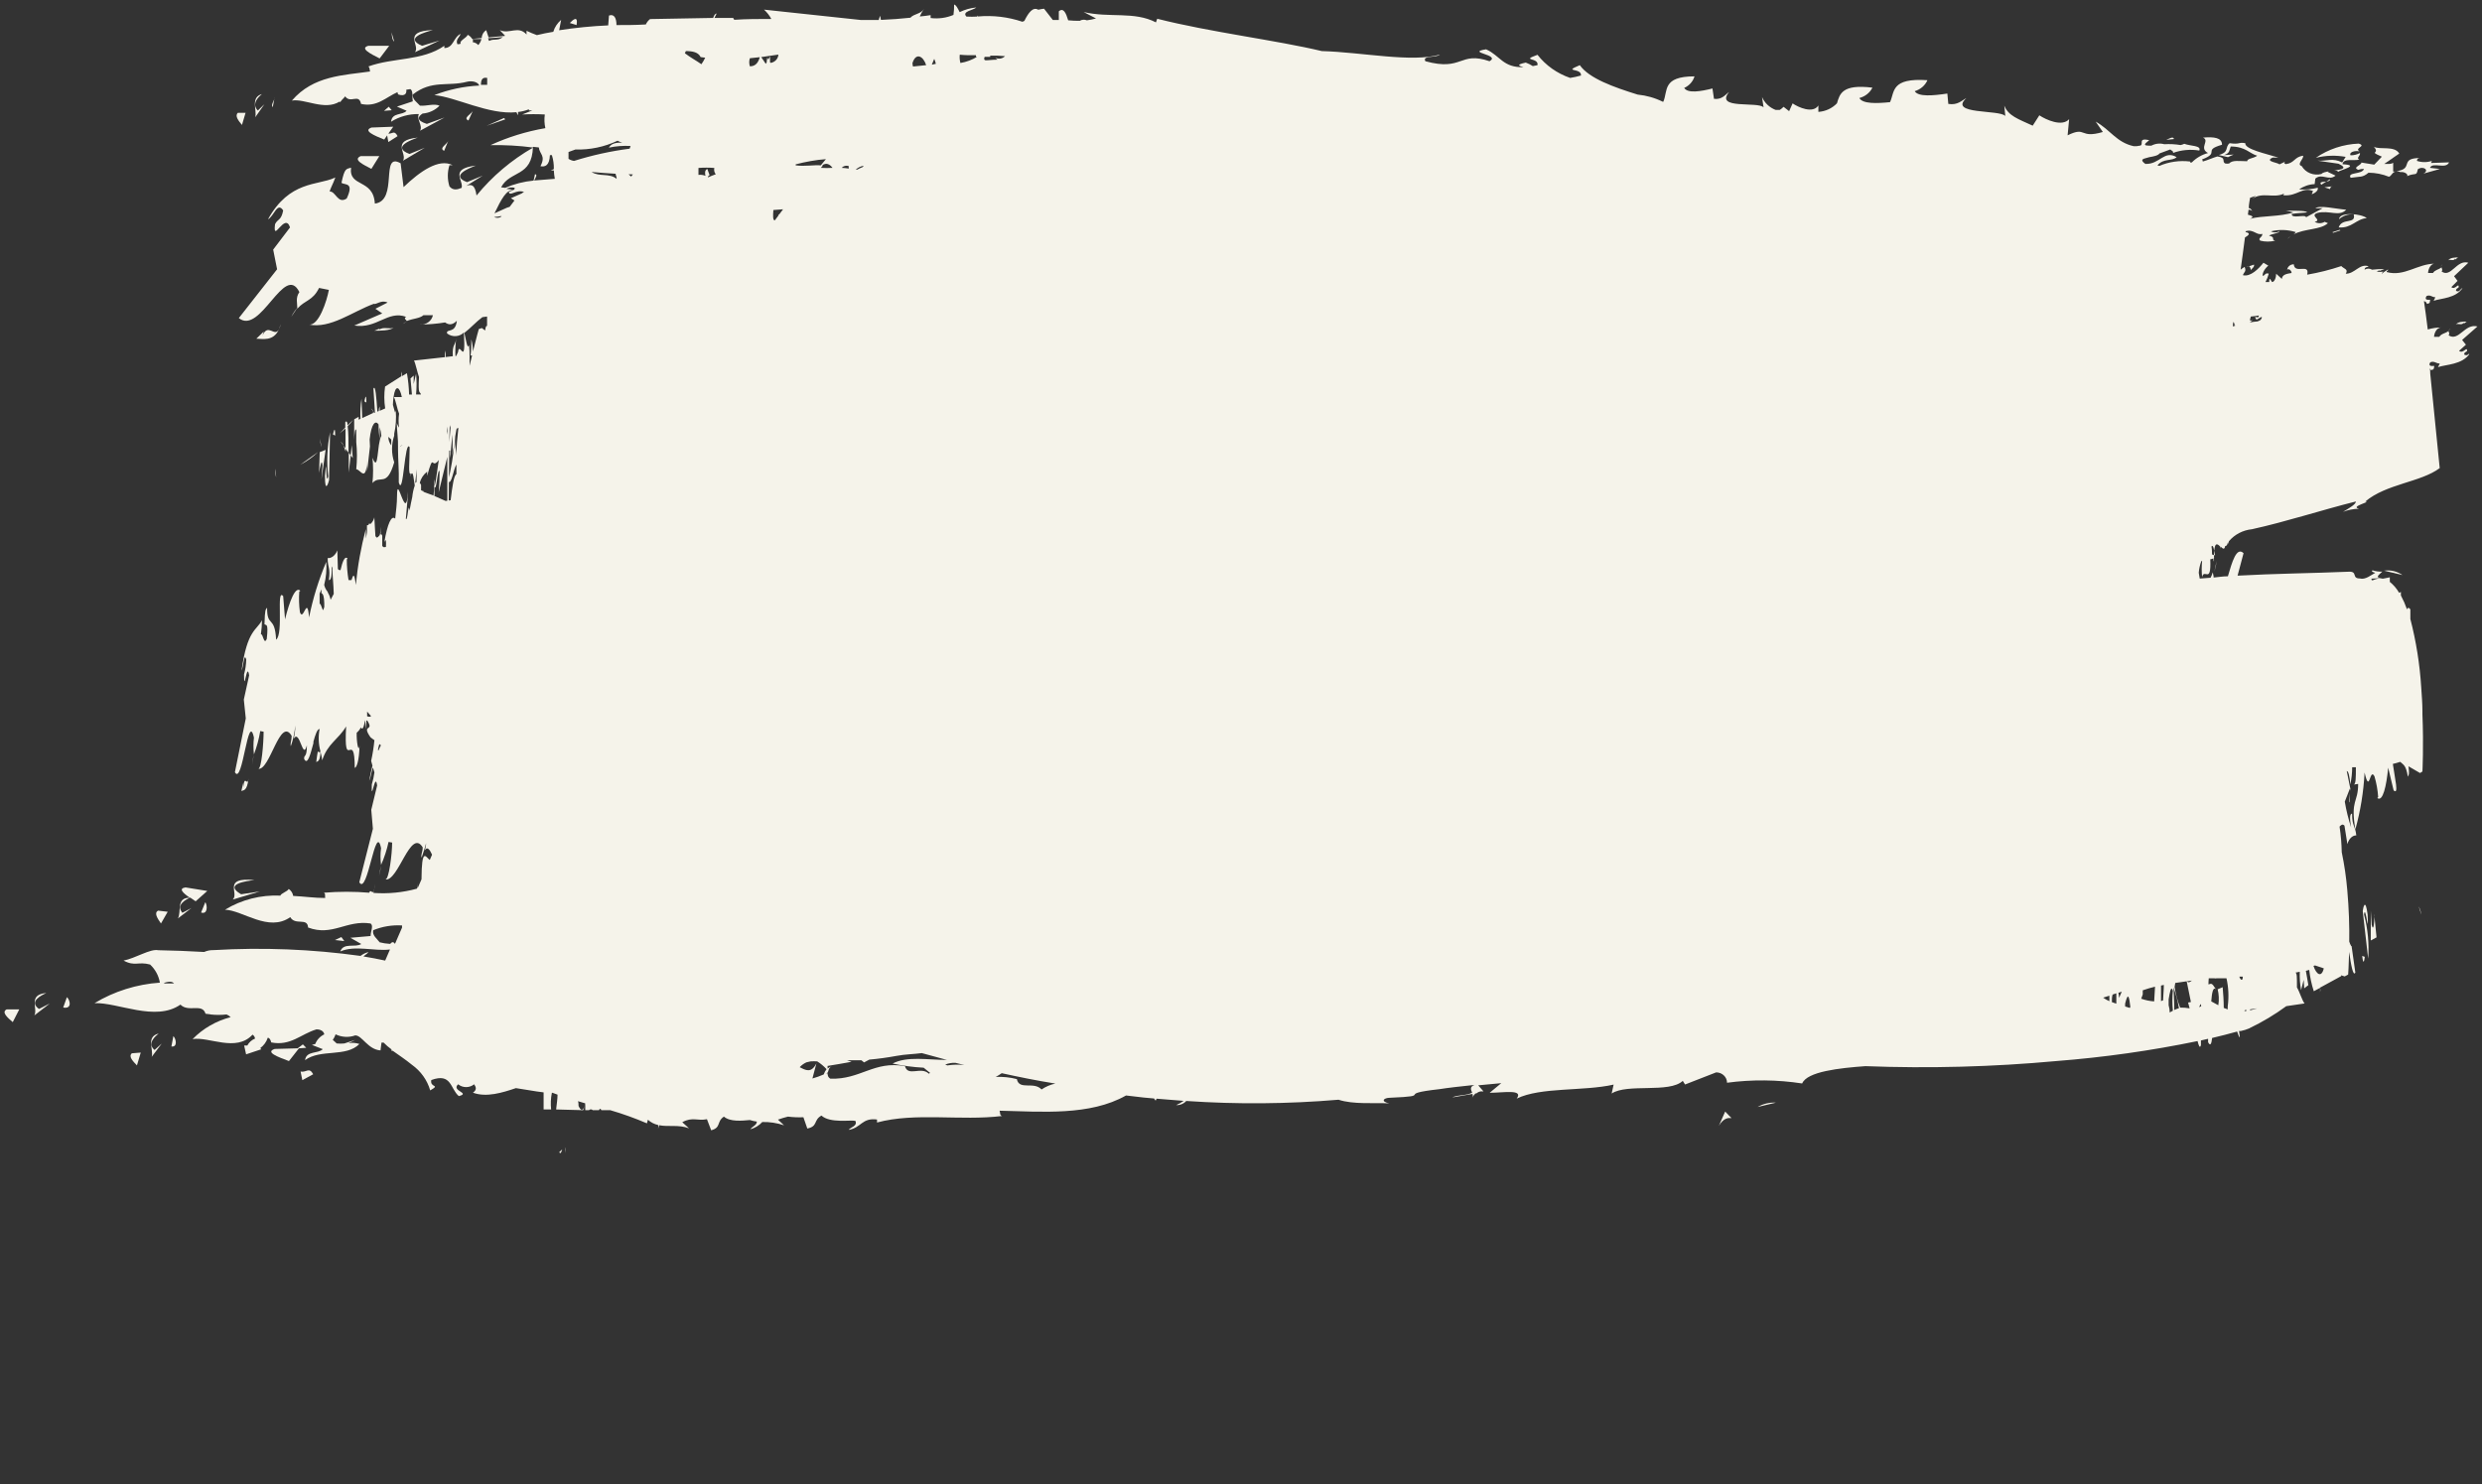 <?xml version="1.0" encoding="UTF-8"?> <svg xmlns="http://www.w3.org/2000/svg" viewBox="5227 4918 544.999 326" data-guides="{&quot;vertical&quot;:[],&quot;horizontal&quot;:[]}"><rect x="5227" y="4918" width="544.999" height="326" fill="#333333" stroke="none"/><path fill="rgb(245, 243, 234)" stroke="none" fill-opacity="1" stroke-width="1" stroke-opacity="1" font-size-adjust="none" class="cls-1" id="tSvg15acd1020f5" title="Path 2" d="M 5754.524 5044.287 C 5753.375 5043.471 5751.93 5043.127 5750.513 5043.331Z" style=""></path><path fill="rgb(245, 243, 234)" stroke="none" fill-opacity="1" stroke-width="1" stroke-opacity="1" font-size-adjust="none" class="cls-1" id="tSvg97f5ba3d79" title="Path 3" d="M 5750.465 5043.308 C 5750.465 5043.316 5750.465 5043.324 5750.465 5043.331C 5750.481 5043.331 5750.497 5043.331 5750.513 5043.331C 5750.497 5043.324 5750.481 5043.316 5750.465 5043.308Z" style=""></path><path fill="rgb(245, 243, 234)" stroke="none" fill-opacity="1" stroke-width="1" stroke-opacity="1" font-size-adjust="none" class="cls-1" id="tSvg156cae1e018" title="Path 4" d="M 5754.071 4955.794 C 5755.05 4955.658 5755.909 4956.363 5755.527 4956.682C 5757.509 4955.84 5757.557 4956.818 5757.915 4955.157C 5759.18 4954.338 5760.541 4955.453 5759.109 4956.135C 5760.327 4955.794 5761.544 4955.453 5762.762 4955.112C 5762.03 4955.028 5761.298 4954.945 5760.565 4954.861C 5761.162 4953.473 5764.075 4955.271 5764.768 4953.655C 5763.446 4953.701 5762.125 4953.746 5760.804 4953.792C 5760.868 4953.64 5760.931 4953.488 5760.995 4953.337C 5759.936 4953.687 5758.783 4953.687 5757.724 4953.337C 5757.724 4953.109 5757.724 4952.745 5758.464 4952.7C 5753.689 4952.7 5757.175 4955.112 5753.187 4955.589C 5753.495 4955.59 5753.798 4955.66 5754.071 4955.794Z" style=""></path><path fill="rgb(245, 243, 234)" stroke="none" fill-opacity="1" stroke-width="1" stroke-opacity="1" font-size-adjust="none" class="cls-1" id="tSvg4fc7178219" title="Path 5" d="M 5750.012 4952.404 C 5749.454 4952.988 5748.897 4953.572 5748.34 4954.156C 5747.401 4954.004 5746.462 4953.852 5745.523 4953.701C 5745.523 4954.292 5743.445 4954.77 5744.83 4955.294C 5745.225 4955.146 5745.648 4955.076 5746.072 4955.089C 5745.761 4956.386 5742.323 4955.726 5743.159 4957.046C 5745.379 4956.704 5745.714 4957.046 5747.075 4955.931C 5748.618 4955.937 5750.145 4956.239 5751.564 4956.818C 5752.161 4956.613 5752.256 4955.84 5753.02 4955.68C 5752.845 4955.68 5752.67 4955.68 5752.495 4955.68C 5752.495 4955.036 5752.495 4954.391 5752.495 4953.746C 5751.874 4954.156 5751.253 4953.951 5750.537 4953.997C 5751.635 4953.238 5752.734 4952.48 5753.832 4951.721C 5752.781 4949.901 5749.534 4950.97 5748.245 4950.219C 5749.749 4951.903 5746.884 4951.084 5750.012 4952.404Z" style=""></path><path fill="rgb(245, 243, 234)" stroke="none" fill-opacity="1" stroke-width="1" stroke-opacity="1" font-size-adjust="none" class="cls-1" id="tSvg173b5ad306c" title="Path 6" d="M 5716.249 4952.54 C 5716.249 4952.54 5716.249 4952.54 5716.249 4952.54C 5716.178 4952.578 5716.106 4952.616 5716.034 4952.654C 5716.106 4952.616 5716.178 4952.578 5716.249 4952.54Z" style=""></path><path fill="rgb(245, 243, 234)" stroke="none" fill-opacity="1" stroke-width="1" stroke-opacity="1" font-size-adjust="none" class="cls-1" id="tSvg2b2326572c" title="Path 7" d="M 5735.423 4958.411 C 5735.423 4958.411 5735.423 4958.411 5735.423 4958.411C 5735.423 4958.487 5735.423 4958.563 5735.423 4958.639C 5735.423 4958.563 5735.423 4958.487 5735.423 4958.411Z" style=""></path><path fill="rgb(245, 243, 234)" stroke="none" fill-opacity="1" stroke-width="1" stroke-opacity="1" font-size-adjust="none" class="cls-1" id="tSvg9c847a442e" title="Path 8" d="M 5738.479 4955.612 C 5738.845 4955.559 5739.211 4955.506 5739.577 4955.453Z" style=""></path><path fill="rgb(245, 243, 234)" stroke="none" fill-opacity="1" stroke-width="1" stroke-opacity="1" font-size-adjust="none" class="cls-1" id="tSvg2429e70657" title="Path 9" d="M 5729.262 4970.494 C 5729.464 4970.24 5729.706 4970.018 5729.979 4969.834Z" style=""></path><path fill="rgb(245, 243, 234)" stroke="none" fill-opacity="1" stroke-width="1" stroke-opacity="1" font-size-adjust="none" class="cls-1" id="tSvg38658cf75a" title="Path 10" d="M 5741.368 4954.065 C 5741.535 4952.631 5743.971 4953.405 5745.045 4953.041C 5744.257 4952.7 5745.427 4952.131 5745.188 4951.607C 5744.562 4951.943 5743.854 4952.115 5743.135 4952.108C 5742.729 4951.448 5744.066 4950.993 5745.117 4951.243C 5743.827 4950.492 5746.764 4950.106 5744.926 4949.537C 5741.537 4949.672 5738.265 4950.757 5735.518 4952.654C 5737.656 4952.126 5739.891 4952.056 5742.061 4952.449C 5741.806 4952.859 5741.551 4953.268 5741.296 4953.678C 5739.243 4952.609 5737.954 4953.405 5735.924 4953.291C 5737.444 4953.511 5738.964 4953.731 5740.485 4953.951C 5742.634 4954.975 5741.201 4955.225 5739.506 4955.453C 5739.935 4955.453 5740.294 4955.453 5740.413 4955.749C 5740.676 4955.362 5745.499 4954.292 5741.368 4954.065Z" style=""></path><path fill="rgb(245, 243, 234)" stroke="none" fill-opacity="1" stroke-width="1" stroke-opacity="1" font-size-adjust="none" class="cls-1" id="tSvg12dfa05755e" title="Path 11" d="M 5737.404 4966.739 C 5737.404 4966.739 5737.404 4966.739 5737.404 4966.739C 5737.468 4966.701 5737.532 4966.663 5737.595 4966.625C 5737.532 4966.663 5737.468 4966.701 5737.404 4966.739Z" style=""></path><path fill="rgb(245, 243, 234)" stroke="none" fill-opacity="1" stroke-width="1" stroke-opacity="1" font-size-adjust="none" class="cls-1" id="tSvgee093a71d5" title="Path 12" d="M 5738.646 4957.341 C 5738.646 4958.32 5735.805 4957.501 5736.712 4958.57Z" style=""></path><path fill="rgb(245, 243, 234)" stroke="none" fill-opacity="1" stroke-width="1" stroke-opacity="1" font-size-adjust="none" class="cls-1" id="tSvg14e917a3c" title="Path 13" d="M 5739.362 4958.889 C 5738.71 4958.972 5738.057 4959.056 5737.404 4959.139C 5737.81 4959.268 5738.216 4959.397 5738.622 4959.526C 5738.718 4959.298 5738.646 4958.912 5739.362 4958.889Z" style=""></path><path fill="rgb(245, 243, 234)" stroke="none" fill-opacity="1" stroke-width="1" stroke-opacity="1" font-size-adjust="none" class="cls-1" id="tSvg12e54e04946" title="Path 14" d="M 5740.604 4966.148 C 5741.468 4965.367 5742.642 4964.978 5743.827 4965.078C 5744.424 4967.354 5741.249 4965.738 5740.532 4967.945C 5743.422 4968.173 5744.305 4966.102 5746.693 4965.897C 5745.523 4964.919 5740.7 4964.464 5740.604 4966.148Z" style=""></path><path fill="rgb(245, 243, 234)" stroke="none" fill-opacity="1" stroke-width="1" stroke-opacity="1" font-size-adjust="none" class="cls-1" id="tSvg48050b2b05" title="Path 15" d="M 5739.315 4969.128 C 5739.848 4968.954 5740.381 4968.779 5740.914 4968.605C 5740.867 4968.56 5740.819 4968.514 5740.771 4968.468C 5740.23 4968.643 5739.689 4968.817 5739.148 4968.992C 5739.203 4969.037 5739.259 4969.083 5739.315 4969.128Z" style=""></path><path fill="rgb(245, 243, 234)" stroke="none" fill-opacity="1" stroke-width="1" stroke-opacity="1" font-size-adjust="none" class="cls-1" id="tSvg135c5c4893f" title="Path 16" d="M 5704.358 4948.535 C 5704.215 4947.807 5703.189 4948.535 5702.663 4948.717Z" style=""></path><path fill="rgb(245, 243, 234)" stroke="none" fill-opacity="1" stroke-width="1" stroke-opacity="1" font-size-adjust="none" class="cls-1" id="tSvg1153aea37cf" title="Path 17" d="M 5316.355 4988.584 C 5316.017 4988.73 5315.704 4988.921 5315.424 4989.152Z" style=""></path><path fill="rgb(245, 243, 234)" stroke="none" fill-opacity="1" stroke-width="1" stroke-opacity="1" font-size-adjust="none" class="cls-1" id="tSvg57fc6e6ec2" title="Path 18" d="M 5309.192 4990.631 C 5310.338 4990.631 5312.773 4990.631 5313.442 4989.926C 5312.845 4990.427 5311.054 4989.653 5310.338 4990.404C 5310.338 4990.328 5310.338 4990.252 5310.338 4990.176C 5309.956 4990.328 5309.574 4990.48 5309.192 4990.631Z" style=""></path><path fill="rgb(245, 243, 234)" stroke="none" fill-opacity="1" stroke-width="1" stroke-opacity="1" font-size-adjust="none" class="cls-1" id="tSvg10709d73b2b" title="Path 19" d="M 5764.553 4990.654 C 5764.771 4990.507 5764.957 4990.322 5765.102 4990.108Z" style=""></path><path fill="rgb(245, 243, 234)" stroke="none" fill-opacity="1" stroke-width="1" stroke-opacity="1" font-size-adjust="none" class="cls-1" id="tSvg14bef11173" title="Path 20" d="M 5768.087 4995.865 C 5768.087 4995.273 5768.564 4995.364 5768.731 4995.046C 5768.731 4993.931 5767.848 4995.82 5766.964 4995.046C 5767.466 4994.598 5767.967 4994.151 5768.469 4993.703C 5768.19 4993.354 5767.912 4993.006 5767.633 4992.657C 5768.755 4991.671 5769.877 4990.685 5771 4989.699C 5768.206 4988.948 5766.917 4993.112 5764.648 4991.633C 5765.006 4991.269 5764.648 4990.973 5764.648 4990.7C 5763.932 4991.246 5763.072 4991.246 5762.619 4991.974C 5762.237 4991.974 5761.855 4991.974 5761.473 4991.974C 5761.473 4991.382 5761.926 4989.903 5763.096 4989.926C 5762.076 4989.916 5761.06 4990.062 5760.088 4990.358C 5759.801 4988.083 5759.515 4985.808 5759.252 4984.124C 5759.61 4984.237 5759.849 4984.397 5759.897 4984.738C 5760.35 4984.602 5760.565 4984.738 5760.613 4983.828C 5760.207 4983.828 5759.276 4983.987 5759.801 4983.031C 5760.661 4982.622 5761.067 4983.327 5761.735 4983.259C 5761.735 4983.487 5761.21 4984.215 5761.449 4984.033C 5763.12 4983.487 5766.224 4983.509 5767.728 4981.257C 5767.155 4981.461 5767.084 4982.303 5766.296 4981.871C 5766.296 4981.257 5766.726 4981.37 5766.893 4981.052C 5766.893 4979.937 5766.081 4981.803 5765.269 4981.052C 5765.723 4980.597 5766.176 4980.142 5766.63 4979.687C 5766.375 4979.345 5766.121 4979.004 5765.866 4978.663C 5766.909 4977.677 5767.951 4976.69 5768.994 4975.704C 5766.415 4974.931 5765.221 4979.118 5763.12 4977.616C 5763.454 4977.275 5763.12 4976.979 5763.12 4976.706C 5762.452 4977.252 5761.664 4977.252 5761.234 4977.957C 5760.876 4977.957 5760.518 4977.957 5760.159 4977.957C 5760.159 4977.343 5760.589 4975.887 5761.664 4975.909C 5757.867 4975.909 5754.93 4978.822 5751.086 4977.752C 5750.919 4977.457 5751.611 4977.388 5751.325 4977.206C 5750.8 4977.548 5749.964 4977.957 5749.988 4978.321C 5749.988 4978.094 5750.131 4977.639 5750.465 4977.593C 5749.929 4977.754 5749.354 4977.754 5748.818 4977.593C 5749.059 4977.582 5749.284 4977.475 5749.439 4977.297C 5749.439 4977.373 5749.439 4977.449 5749.439 4977.525C 5749.813 4977.381 5750.187 4977.237 5750.561 4977.092C 5749.659 4977.075 5748.757 4977.121 5747.863 4977.229C 5747.361 4976.923 5746.717 4976.923 5746.215 4977.229C 5746.215 4976.478 5747.194 4976.728 5747.027 4976.455C 5745.069 4975.864 5744.066 4978.139 5742.084 4978.116C 5742.729 4977.092 5741.655 4977.047 5741.105 4976.433C 5738.665 4977.256 5736.157 4977.888 5733.608 4978.321C 5734.253 4975.704 5730.862 4978.321 5730.671 4976.046C 5729.932 4976.029 5729.301 4976.552 5729.215 4977.252C 5729.525 4976.842 5730.265 4977.502 5730.17 4977.957C 5729.358 4978.116 5728.14 4978.185 5728.045 4979.254C 5727.631 4978.875 5727.217 4978.496 5726.803 4978.116C 5726.803 4978.936 5726.445 4979.937 5725.896 4979.937C 5725.896 4979.937 5725.896 4979.937 5725.896 4979.937C 5725.203 4978.731 5725.347 4979.368 5725.275 4979.937C 5725.004 4979.937 5724.734 4979.937 5724.463 4979.937C 5724.766 4979.347 5725.006 4978.729 5725.179 4978.094C 5724.344 4977.889 5724.463 4978.39 5723.866 4978.617C 5723.675 4977.957 5724.439 4976.819 5725.084 4976.342C 5724.726 4976.129 5724.368 4975.917 5724.009 4975.704C 5722.983 4977.001 5721.168 4978.867 5719.497 4978.435C 5719.759 4977.661 5720.308 4977.684 5719.879 4976.615C 5719.558 4976.783 5719.261 4976.989 5718.995 4977.229C 5719.329 4974.954 5719.64 4972.473 5719.95 4970.152C 5720.762 4969.674 5721.287 4969.197 5720.094 4968.969C 5720.094 4968.908 5720.094 4968.848 5720.094 4968.787C 5721.837 4968.241 5722.481 4969.766 5723.747 4969.356C 5723.89 4970.084 5722.648 4970.312 5723.317 4970.858C 5724.39 4971.123 5725.515 4971.123 5726.588 4970.858C 5725.538 4970.607 5726.875 4970.175 5725.227 4969.743C 5725.872 4969.333 5727.615 4969.174 5727.472 4968.81C 5726.904 4969.128 5726.201 4969.128 5725.633 4968.81C 5727.434 4968.363 5729.332 4968.418 5731.101 4968.969C 5730.983 4969.168 5730.82 4969.339 5730.623 4969.47C 5733.011 4968.173 5736.569 4968.514 5738.169 4967.012C 5737.93 4966.914 5737.691 4966.815 5737.452 4966.716C 5736.78 4967.116 5735.928 4967.116 5735.256 4966.716C 5737.046 4966.33 5733.99 4965.374 5735.876 4964.759C 5738.479 4964.1 5740.652 4965.692 5742.18 4964.054C 5739.792 4963.872 5736.402 4963.007 5735.399 4963.736C 5735.932 4963.736 5736.465 4963.736 5736.999 4963.736C 5735.789 4964.395 5734.579 4965.055 5733.369 4965.715C 5733.226 4964.964 5730.146 4966.17 5730.217 4964.987C 5731.459 4964.759 5732.605 4964.782 5733.584 4964.646C 5733.345 4964.145 5730.241 4964.373 5728.928 4964.213C 5729.477 4964.357 5730.026 4964.502 5730.576 4964.646C 5727.615 4965.647 5723.842 4965.306 5721.025 4966.057C 5722.171 4965.579 5721.407 4965.374 5720.595 4965.146C 5720.643 4964.782 5720.69 4964.418 5720.738 4964.054C 5721.311 4964.054 5721.789 4964.509 5721.55 4964.304C 5721.311 4964.1 5721.264 4963.736 5720.786 4963.713C 5720.786 4962.894 5720.977 4962.097 5721.073 4961.437C 5721.494 4961.293 5721.916 4961.149 5722.338 4961.005C 5722.091 4961.21 5721.845 4961.415 5721.598 4961.619C 5723.866 4960.095 5726.182 4961.619 5728.522 4960.527C 5728.522 4960.755 5728.164 4960.846 5728.522 4960.891C 5731.411 4961.119 5732.581 4958.957 5734.897 4959.958C 5734.802 4960.186 5734.706 4960.413 5734.611 4960.641C 5734.826 4960.641 5736.187 4960.004 5735.924 4959.23C 5734.594 4959.567 5733.214 4959.69 5731.841 4959.594C 5732.831 4958.889 5734.021 4958.484 5735.256 4958.434C 5735.303 4958.032 5735.351 4957.63 5735.399 4957.228C 5736.855 4955.953 5738.36 4957.819 5739.84 4956.568C 5739.267 4956.295 5738.694 4956.022 5738.121 4955.749C 5738.205 4955.689 5738.304 4955.65 5738.407 4955.635C 5737.619 4955.749 5736.951 4955.908 5736.76 4956.204C 5735.066 4956.657 5733.267 4955.941 5732.414 4954.474C 5731.22 4954.088 5732.868 4952.95 5732.725 4952.199C 5730.767 4952.449 5730.886 4953.792 5728.928 4954.042C 5728.307 4953.837 5728.689 4953.519 5728.928 4953.428C 5728.451 4953.655 5727.973 4953.883 5727.495 4954.11C 5727.495 4953.746 5724.057 4953.473 5726.039 4952.609C 5726.349 4952.609 5726.899 4952.609 5727.304 4952.609C 5724.582 4951.744 5719.879 4950.788 5720.022 4949.446C 5718.518 4949.15 5718.947 4949.787 5716.584 4949.446C 5715.461 4950.401 5716.584 4951.38 5714.196 4952.04C 5714.872 4952.199 5715.549 4952.358 5716.225 4952.518C 5716.655 4952.335 5716.99 4952.108 5717.467 4951.949C 5716.759 4951.987 5716.05 4952.024 5715.342 4952.062C 5716.679 4951.607 5716.44 4951.107 5716.822 4950.174C 5720.094 4950.174 5721.001 4951.767 5722.648 4952.199C 5721.813 4952.813 5720.476 4952.768 5720.428 4953.405C 5718.756 4953.405 5717.204 4953.086 5716.464 4953.906C 5716.189 4953.96 5715.904 4953.96 5715.629 4953.906C 5714.745 4953.473 5716.011 4952.631 5713.885 4952.358C 5712.93 4952.631 5711.832 4953.155 5710.686 4953.473C 5710.707 4953.305 5710.646 4953.137 5710.519 4953.018C 5714.65 4951.448 5710.519 4951.061 5714.912 4949.787C 5714.912 4948.217 5713.145 4948.012 5710.734 4948.217C 5712.31 4948.877 5709.755 4950.492 5711.832 4951.607C 5710.47 4951.975 5709.24 4952.691 5708.274 4953.678C 5708.155 4953.678 5708.036 4953.678 5707.916 4953.678C 5707.916 4953.61 5707.916 4953.541 5707.916 4953.473C 5705.614 4953.192 5703.276 4953.523 5701.159 4954.429C 5701.016 4954.391 5700.872 4954.353 5700.729 4954.315C 5702.114 4952.677 5703.857 4953.473 5704.955 4952.518C 5702.21 4950.879 5701.254 4954.133 5698.079 4953.997C 5697.386 4953.519 5697.291 4953.2 5697.506 4952.995C 5697.721 4952.791 5698.437 4952.7 5698.938 4952.518C 5699.846 4952.358 5700.872 4952.176 5701.183 4951.698C 5701.995 4951.38 5702.791 4951.084 5703.571 4950.811C 5703.571 4950.993 5704.358 4951.152 5704.144 4951.585C 5705.986 4950.919 5707.981 4950.739 5709.922 4951.061C 5710.423 4949.923 5708.012 4950.106 5706.627 4949.582C 5706.37 4949.707 5706.097 4949.798 5705.815 4949.855C 5704.633 4949.659 5703.431 4949.598 5702.233 4949.673C 5701.28 4949.407 5700.254 4949.522 5699.392 4949.992C 5699.225 4949.992 5699.058 4949.992 5698.891 4949.992C 5696.813 4949.992 5699.058 4948.877 5698.891 4948.763C 5696.36 4948.217 5697.792 4949.719 5696.98 4949.969C 5696.702 4950.015 5696.423 4950.06 5696.145 4950.106C 5695.938 4950.106 5695.731 4950.106 5695.524 4950.106C 5691.704 4949.264 5690.414 4946.51 5687.167 4944.713C 5687.692 4945.471 5688.218 4946.23 5688.743 4946.988C 5683.466 4948.535 5685.233 4945.646 5681.007 4947.716C 5681.118 4946.533 5681.229 4945.35 5681.341 4944.167C 5679.813 4945.919 5676.255 4944.303 5674.799 4943.325C 5674.313 4944.083 5673.828 4944.842 5673.342 4945.6C 5670.119 4944.121 5668.017 4943.461 5667.11 4941.208C 5667.182 4941.967 5667.253 4942.725 5667.325 4943.484C 5666.155 4942.028 5654.718 4943.234 5658.777 4939.547C 5657.798 4940.025 5656.891 4941.163 5654.813 4940.822C 5654.742 4940.063 5654.67 4939.305 5654.599 4938.546C 5651.566 4939.001 5648.199 4939.32 5647.435 4938.023C 5648.696 4937.654 5649.72 4936.77 5650.229 4935.611C 5642.135 4935.065 5643.066 4938.182 5642.015 4940.435C 5639.126 4940.731 5635.974 4940.844 5635.282 4939.525C 5636.541 4939.204 5637.589 4938.372 5638.147 4937.249C 5631.462 4936.43 5630.984 4938.637 5630.363 4940.685C 5630.363 4940.685 5630.363 4940.685 5630.363 4940.685C 5629.307 4941.791 5627.845 4942.467 5626.28 4942.574C 5626.28 4942.103 5626.28 4941.633 5626.28 4941.163C 5625.086 4943.006 5621.911 4941.595 5620.621 4940.708C 5620.367 4941.277 5620.112 4941.846 5619.857 4942.414C 5619.451 4942.096 5619.045 4941.777 5618.64 4941.459C 5618.391 4941.717 5618.11 4941.946 5617.804 4942.141C 5617.501 4942.141 5617.199 4942.141 5616.896 4942.141C 5615.544 4941.622 5614.468 4940.605 5613.912 4939.32C 5614.023 4940.078 5614.135 4940.837 5614.246 4941.595C 5613.148 4940.207 5603.43 4942.141 5606.677 4938.205C 5605.865 4938.751 5605.149 4939.934 5603.358 4939.707C 5603.247 4938.948 5603.135 4938.19 5603.024 4937.431C 5600.469 4938.068 5597.604 4938.569 5596.816 4937.317C 5597.922 4936.819 5598.748 4935.89 5599.084 4934.769C 5591.921 4934.769 5593.282 4937.977 5592.231 4940.344C 5592.192 4940.344 5592.152 4940.344 5592.112 4940.344C 5590.393 4939.495 5588.522 4938.963 5586.596 4938.774C 5581.391 4937.158 5575.923 4935.224 5573.894 4932.311C 5570.002 4933.95 5574.3 4932.789 5574.156 4934.587C 5573.372 4934.807 5572.575 4934.982 5571.769 4935.11C 5568.909 4934.127 5566.417 4932.362 5564.606 4930.036C 5560.737 4931.447 5564.94 4930.537 5564.606 4932.311C 5564.263 4932.38 5563.921 4932.448 5563.579 4932.516C 5563.093 4932.204 5562.573 4931.945 5562.027 4931.743C 5559.83 4932.22 5560.499 4932.448 5561.549 4932.744C 5557.013 4932.903 5556.392 4930.195 5553.312 4928.83C 5548.727 4929.558 5556.631 4929.968 5554.076 4931.447C 5547.414 4929.171 5548.274 4933.722 5539.988 4931.447C 5539.248 4930.127 5542.233 4930.764 5543.188 4929.99C 5537.051 4931.788 5526.116 4929.467 5517.233 4929.217C 5507.491 4926.873 5492.64 4925.053 5481.107 4922.117C 5481.012 4922.383 5480.916 4922.648 5480.821 4922.914C 5476.045 4920.433 5470.601 4921.981 5464.942 4920.638C 5465.85 4921.109 5466.757 4921.579 5467.664 4922.049C 5467.009 4922.239 5466.338 4922.376 5465.659 4922.459C 5465.145 4922.251 5464.558 4922.293 5464.083 4922.572C 5463.237 4922.58 5462.392 4922.542 5461.552 4922.459C 5461.074 4920.866 5460.525 4919.614 5459.498 4920.479C 5459.498 4921.116 5459.498 4921.753 5459.498 4922.39C 5459.061 4922.39 5458.623 4922.39 5458.185 4922.39C 5457.54 4921.564 5456.896 4920.737 5456.251 4919.91C 5455.825 4919.96 5455.402 4920.036 5454.986 4920.138C 5453.839 4919.455 5452.86 4920.707 5451.929 4922.595C 5451.786 4922.656 5451.643 4922.717 5451.499 4922.777C 5448.371 4921.719 5445.039 4921.323 5441.734 4921.617C 5441.686 4921.541 5441.638 4921.465 5441.59 4921.389C 5441.59 4921.389 5441.59 4921.548 5441.59 4921.639C 5440.795 4921.689 5439.998 4921.689 5439.203 4921.639C 5438.128 4920.479 5440.755 4920.251 5441.376 4919.637C 5440.101 4919.758 5438.862 4920.105 5437.722 4920.661C 5437.316 4919.842 5436.934 4919.068 5436.505 4919C 5436.515 4919.761 5436.467 4920.521 5436.361 4921.275C 5434.788 4921.939 5433.053 4922.175 5431.347 4921.958C 5431.347 4921.746 5431.347 4921.533 5431.347 4921.321C 5430.607 4921.457 5429.819 4921.526 5428.959 4921.617C 5429.21 4921.034 5429.522 4920.478 5429.891 4919.956C 5429.198 4921.116 5427.718 4920.98 5426.906 4921.89C 5424.805 4922.117 5422.656 4922.277 5420.435 4922.368C 5420.357 4922.069 5420.309 4921.765 5420.292 4921.457C 5420.131 4921.75 5420.018 4922.065 5419.958 4922.39C 5418.668 4922.39 5417.355 4922.39 5416.042 4922.39C 5408.95 4921.632 5401.859 4920.873 5394.767 4920.115C 5395.419 4920.706 5395.96 4921.398 5396.367 4922.163C 5393.621 4922.163 5390.899 4922.163 5388.225 4922.345C 5388.145 4922.208 5388.066 4922.072 5387.986 4921.935C 5386.617 4921.935 5385.248 4921.935 5383.879 4921.935C 5384.039 4921.617 5384.198 4921.298 5384.357 4920.98C 5383.999 4920.98 5383.784 4921.412 5383.593 4921.935C 5378.977 4922.019 5374.36 4922.102 5369.744 4922.186C 5369.337 4922.502 5369.018 4922.908 5368.813 4923.369C 5366.497 4923.505 5364.467 4923.505 5362.366 4923.505C 5362.366 4921.958 5361.841 4921.002 5360.719 4921.412C 5360.663 4922.133 5360.607 4922.853 5360.551 4923.574C 5356.943 4923.733 5353.348 4924.09 5349.783 4924.643C 5349.926 4923.885 5350.069 4923.126 5350.213 4922.368C 5349.389 4923.066 5348.793 4923.974 5348.493 4924.984C 5347.252 4925.189 5346.106 4925.417 5344.888 4925.713C 5344.113 4925.436 5343.356 4925.117 5342.62 4924.757C 5342.62 4925.03 5342.62 4925.303 5342.62 4925.576C 5340.781 4923.528 5338.871 4925.576 5336.746 4924.62C 5337.112 4925.007 5337.478 4925.394 5337.844 4925.781C 5337.844 4925.819 5337.844 4925.857 5337.844 4925.895C 5336.658 4926.001 5335.472 4926.107 5334.287 4926.213C 5334.111 4925.682 5333.936 4925.151 5333.761 4924.62C 5333.157 4925.009 5332.791 4925.655 5332.782 4926.35C 5332.082 4926.418 5331.381 4926.486 5330.681 4926.554C 5330.455 4926.167 5330.115 4925.85 5329.702 4925.644C 5329.463 4926.327 5327.72 4926.987 5328.174 4927.601C 5327.937 4927.682 5327.686 4927.72 5327.434 4927.715C 5326.98 4926.646 5327.935 4926.213 5328.126 4925.44C 5326.479 4926.259 5326.622 4928.511 5324.569 4928.557C 5324.569 4928.39 5324.569 4928.223 5324.569 4928.056C 5319.674 4931.447 5313.442 4930.582 5307.855 4932.607C 5308.213 4932.744 5308.117 4933.222 5308.26 4933.699C 5302.458 4934.541 5295.797 4934.587 5291.093 4940.093C 5293.863 4939.593 5298.256 4942.369 5301.551 4940.321C 5301.599 4940.359 5301.646 4940.397 5301.694 4940.435C 5301.837 4940.253 5301.981 4940.071 5302.124 4939.889C 5302.371 4939.667 5302.595 4939.423 5302.793 4939.161C 5303.963 4940.844 5305.801 4938.432 5306.279 4940.822C 5309.765 4941.595 5311.675 4939.388 5314.301 4938.228C 5314.272 4938.433 5314.353 4938.638 5314.516 4938.774C 5315.973 4939.206 5316.331 4938.478 5316.212 4937.704C 5316.511 4937.644 5316.814 4937.599 5317.119 4937.568C 5317.764 4938 5317.453 4939.161 5317.644 4940.253C 5316.482 4940.64 5315.32 4941.026 5314.158 4941.413C 5314.866 4941.717 5315.575 4942.02 5316.283 4942.323C 5315.376 4943.393 5313.107 4942.619 5312.869 4944.735C 5314.68 4943.596 5316.812 4943.009 5318.981 4943.052C 5318.384 4944.167 5319.936 4945.668 5319.22 4946.715C 5321.019 4945.744 5322.818 4944.773 5324.616 4943.802C 5323.319 4944.273 5322.022 4944.743 5320.724 4945.213C 5318.337 4944.44 5318.743 4943.62 5319.793 4942.938C 5321.218 4942.826 5322.548 4942.209 5323.518 4941.208C 5322.276 4940.685 5320.724 4941.322 5319.22 4941.208C 5318.575 4940.458 5317.573 4939.911 5317.62 4938.774C 5321.823 4935.474 5325.333 4937.067 5329.559 4935.952C 5330.586 4935.702 5331.947 4935.952 5332.233 4936.794C 5328.845 4936.955 5325.511 4937.663 5322.372 4938.887C 5327.147 4939.32 5334.31 4943.256 5340.399 4942.642C 5340.494 4942.873 5340.614 4943.095 5340.757 4943.302C 5340.757 4943.143 5340.757 4942.892 5340.757 4942.596C 5341.578 4942.506 5342.382 4942.306 5343.145 4942.005C 5343.134 4942.088 5343.134 4942.172 5343.145 4942.255C 5343.392 4942.255 5343.638 4942.255 5343.885 4942.255C 5343.145 4942.551 5342.405 4942.847 5341.665 4943.143C 5343.319 4943.051 5344.977 4943.051 5346.631 4943.143C 5346.491 4944.143 5346.531 4945.159 5346.75 4946.146C 5342.572 4946.862 5338.515 4948.118 5334.692 4949.878C 5337.83 4949.813 5340.968 4949.988 5344.076 4950.401C 5339.283 4953.152 5335.066 4956.724 5331.636 4960.937C 5331.302 4958.434 5330.418 4958.434 5329.368 4958.843C 5330.578 4958.085 5331.787 4957.326 5332.997 4956.568C 5331.851 4957.046 5330.705 4957.524 5329.559 4958.001C 5325.739 4956.568 5330.036 4954.929 5331.493 4954.361C 5325.547 4955.089 5328.843 4957.592 5328.365 4959.253C 5327.458 4959.64 5326.479 4959.89 5325.691 4958.934C 5325.215 4957.412 5325.215 4955.791 5325.691 4954.27C 5325.922 4954.27 5326.152 4954.27 5326.383 4954.27C 5323.351 4952.722 5319.22 4955.635 5315.615 4959.094C 5315.4 4957.349 5315.185 4955.605 5314.97 4953.86C 5310.385 4951.22 5314.564 4962.074 5309.311 4962.712C 5308.977 4957.159 5303.557 4959.23 5304.082 4954.816C 5303.055 4955.157 5302.673 4954.816 5301.981 4958.161C 5302.769 4958.684 5304.822 4957.979 5303.127 4961.597C 5301.145 4962.894 5300.739 4959.981 5299.378 4960.049C 5299.617 4959.162 5301.073 4956.454 5300.429 4957.068C 5296.728 4958.752 5290.544 4957.66 5285.84 4966.17C 5287.177 4965.488 5287.869 4962.234 5289.183 4964.213C 5288.753 4966.489 5287.965 4966.034 5287.392 4967.24C 5286.843 4971.654 5289.565 4964.464 5290.687 4967.945C 5289.453 4969.568 5288.22 4971.191 5286.986 4972.815C 5287.272 4974.256 5287.559 4975.697 5287.845 4977.138C 5285.044 4980.71 5282.242 4984.283 5279.441 4987.855C 5284.216 4991.701 5289.469 4975.591 5292.74 4982.144C 5291.833 4983.396 5292.31 4984.67 5292.287 4985.785C 5294.03 4983.828 5295.653 4984.101 5297.062 4981.234C 5297.778 4981.378 5298.495 4981.522 5299.211 4981.666C 5298.781 4984.055 5296.967 4989.721 5294.77 4989.266C 5299.545 4990.267 5304.321 4986.467 5309.096 4984.715C 5309.55 4984.988 5310.744 4983.76 5312.105 4984.442C 5311.213 4984.897 5310.322 4985.352 5309.43 4985.808C 5309.932 4986.149 5310.433 4986.49 5310.935 4986.831C 5308.889 4987.719 5306.844 4988.606 5304.798 4989.494C 5309.812 4990.267 5312.105 4986.103 5316.188 4987.582C 5315.543 4987.924 5316.188 4988.22 5316.331 4988.493C 5317.644 4987.946 5319.196 4987.946 5319.984 4987.218C 5320.677 4987.218 5321.369 4987.218 5322.061 4987.218C 5321.796 4988.528 5320.515 4989.421 5319.125 4989.266C 5321.005 4989.269 5322.883 4989.117 5324.736 4988.811C 5325.5 4989.357 5326.288 4989.471 5327.314 4988.447C 5327.004 4991.405 5324.927 4990.063 5325.165 4991.223C 5326.261 4992.101 5327.885 4992.011 5328.866 4991.018C 5329.32 4999.028 5327.887 4992.679 5327.577 4995.319C 5327.442 4995.607 5327.306 4995.895 5327.171 4996.184C 5327.115 4996.184 5327.06 4996.184 5327.004 4996.184C 5326.943 4994.884 5326.999 4993.583 5327.171 4992.293C 5327.004 4994.022 5326.288 4993.43 5326.431 4996.229C 5325.914 4996.29 5325.396 4996.35 5324.879 4996.411C 5324.879 4996.047 5324.879 4995.615 5324.712 4994.978C 5324.677 4995.462 5324.677 4995.949 5324.712 4996.434C 5322.443 4996.684 5320.175 4996.935 5317.907 4997.185C 5318.265 4997.867 5318.647 4999.847 5319.005 5000.803C 5318.79 5004.921 5319.172 5003.761 5319.435 5004.626C 5319.077 5004.626 5318.719 5004.626 5318.36 5004.626C 5318.508 5003.112 5318.508 5001.588 5318.36 5000.075C 5318.185 5000.833 5318.01 5001.592 5317.835 5002.35C 5317.835 5001.728 5317.835 5001.106 5317.835 5000.484C 5317.604 5000.697 5317.374 5000.909 5317.143 5001.121C 5317.286 5002.851 5317.382 5003.693 5317.453 5004.648C 5317.246 5004.648 5317.039 5004.648 5316.832 5004.648C 5316.786 5003.077 5316.626 5001.511 5316.355 4999.961C 5315.997 5000.173 5315.638 5000.386 5315.28 5000.598C 5315.28 5000.264 5315.28 4999.931 5315.28 4999.597C 5315.159 4999.925 5315.11 5000.274 5315.137 5000.621C 5313.943 5001.379 5312.749 5002.138 5311.555 5002.896C 5311.324 5004.49 5311.332 5006.106 5311.579 5007.697C 5311.181 5007.872 5310.783 5008.046 5310.385 5008.221C 5310.385 5007.895 5310.385 5007.569 5310.385 5007.242C 5310.232 5007.563 5310.158 5007.914 5310.171 5008.266C 5310.067 5008.312 5309.964 5008.357 5309.86 5008.403C 5309.645 5005.217 5309.43 5002.418 5309.001 5003.351C 5309.112 5005.119 5309.223 5006.886 5309.335 5008.653C 5309.263 5008.653 5309.192 5008.653 5309.12 5008.653C 5309.056 5008.562 5308.993 5008.471 5308.929 5008.38C 5308.929 5008.38 5308.929 5008.585 5308.929 5008.699C 5308.133 5009.07 5307.337 5009.442 5306.541 5009.814C 5306.486 5008.395 5306.43 5006.977 5306.374 5005.559C 5306.148 5007.019 5306.076 5008.498 5306.159 5009.973C 5306.024 5010.041 5305.889 5010.109 5305.753 5010.178C 5305.753 5009.965 5305.753 5009.753 5305.753 5009.541C 5305.427 5009.723 5305.101 5009.905 5304.774 5010.087C 5304.774 5011.604 5304.774 5013.121 5304.774 5014.638C 5304.774 5013.568 5305.013 5011.611 5305.228 5012.544C 5305.228 5013.09 5305.228 5013.636 5305.228 5014.228C 5305.228 5014.827 5305.228 5015.426 5305.228 5016.026C 5305.228 5015.707 5305.228 5015.389 5305.228 5015.07C 5305.427 5017.06 5305.427 5019.064 5305.228 5021.054C 5306.135 5021.054 5307.401 5024.195 5307.616 5018.984C 5307.538 5019.824 5307.538 5020.669 5307.616 5021.51C 5307.823 5019.689 5308.03 5017.869 5308.237 5016.048C 5308.213 5015.54 5308.189 5015.032 5308.165 5014.524C 5308.547 5010.906 5309.478 5010.246 5310.123 5011.202C 5310.123 5012.453 5310.266 5013.614 5310.362 5014.478C 5310.362 5013.583 5310.362 5012.688 5310.362 5011.793C 5310.562 5012.415 5310.69 5013.056 5310.744 5013.705C 5309.717 5015.548 5310.171 5022.101 5308.786 5018.529C 5308.97 5020.375 5308.97 5022.234 5308.786 5024.081C 5310.457 5022.169 5311.914 5025.219 5313.561 5019.53C 5312.926 5017.627 5312.926 5015.584 5313.561 5013.682C 5313.561 5013.818 5313.561 5014 5313.561 5014.114C 5313.561 5013.826 5313.561 5013.538 5313.561 5013.25C 5313.93 5011.575 5314.042 5009.858 5313.895 5008.153C 5313.848 5008.304 5313.8 5008.456 5313.752 5008.608C 5313.593 5008.046 5313.434 5007.485 5313.275 5006.924C 5313.29 5006.345 5313.338 5005.768 5313.418 5005.194C 5313.418 5005.194 5313.418 5005.194 5313.418 5005.194C 5313.418 5005.194 5313.418 5005.194 5313.418 5005.194C 5313.824 5002.327 5314.779 5002.919 5315.233 5005.194C 5314.652 5005.194 5314.071 5005.194 5313.49 5005.194C 5313.895 5005.9 5314.23 5007.902 5314.636 5008.858C 5314.489 5009.87 5314.489 5010.895 5314.636 5011.907C 5314.636 5011.907 5314.349 5011.543 5314.134 5010.906C 5314.134 5012.362 5314.468 5014.797 5314.397 5016.003C 5314.381 5015.814 5314.381 5015.623 5314.397 5015.434C 5314.397 5015.821 5314.397 5016.208 5314.397 5016.595C 5314.397 5016.663 5314.397 5016.731 5314.397 5016.799C 5314.397 5016.799 5314.397 5016.799 5314.397 5016.686C 5314.397 5018.961 5314.636 5021.236 5314.564 5023.967C 5315.591 5027.471 5315.853 5014.205 5316.952 5016.23C 5316.952 5019.553 5316.57 5022.442 5317.238 5022.01C 5317.183 5022.245 5317.127 5022.48 5317.071 5022.716C 5317.74 5020.44 5317.883 5023.83 5318.074 5024.627C 5317.795 5025.447 5317.611 5026.294 5317.525 5027.153C 5317.358 5027.904 5317.143 5028.905 5316.928 5030.134C 5316.665 5027.858 5316.522 5032.659 5316.116 5031.954C 5316.259 5029.951 5316.641 5026.516 5316.57 5025.969C 5316.188 5033.41 5314.182 5021.555 5314.182 5026.857C 5314.182 5028.632 5313.943 5030.293 5313.776 5031.908C 5312.964 5031.066 5312.081 5033.001 5311.388 5037.096C 5311.794 5036.095 5311.794 5036.869 5311.746 5038.12C 5311.484 5038.12 5311.221 5038.348 5310.935 5037.87C 5310.935 5037.87 5310.935 5037.87 5310.935 5037.734C 5310.935 5037.043 5310.935 5036.353 5310.935 5035.663C 5310.815 5035.299 5310.672 5035.276 5310.529 5035.39C 5310.633 5034.818 5310.696 5034.24 5310.72 5033.66C 5310.661 5034.29 5310.55 5034.914 5310.385 5035.526C 5310.147 5035.777 5309.908 5036.141 5309.669 5036.027C 5309.571 5035.935 5309.49 5035.827 5309.43 5035.708C 5309.351 5034.343 5309.271 5032.978 5309.192 5031.613C 5309.073 5032.19 5308.764 5032.717 5308.308 5033.114C 5308.141 5032.887 5307.998 5032.91 5307.902 5033.319C 5307.8 5033.341 5307.694 5033.341 5307.592 5033.319C 5307.57 5033.721 5307.57 5034.123 5307.592 5034.525C 5307.592 5035.117 5307.425 5035.686 5307.329 5036.277C 5307.329 5035.663 5307.329 5034.98 5307.329 5034.184C 5306.261 5038.219 5305.526 5042.327 5305.133 5046.471C 5304.75 5043.286 5304.488 5044.56 5304.177 5045.402C 5303.963 5045.402 5303.748 5045.402 5303.533 5045.402C 5303.533 5045.402 5303.533 5045.402 5303.533 5045.402C 5303.28 5043.897 5303.152 5042.375 5303.151 5040.851C 5303.206 5040.79 5303.262 5040.73 5303.318 5040.669C 5302.745 5040.009 5302.22 5041.215 5301.766 5043.217C 5301.575 5043.217 5301.384 5043.217 5301.193 5042.967C 5301.153 5041.602 5301.113 5040.237 5301.073 5038.871C 5300.596 5040.077 5299.665 5040.669 5298.948 5040.555C 5298.948 5042.831 5299.593 5042.512 5299.211 5045.402C 5299.593 5045.402 5299.903 5044.97 5299.808 5042.376C 5299.808 5042.376 5299.927 5042.535 5299.975 5042.74C 5299.975 5044.037 5300.238 5046.426 5300.285 5048.428C 5300.055 5048.861 5299.824 5049.293 5299.593 5049.725C 5299.491 5049.155 5299.281 5048.608 5298.972 5048.11C 5298.972 5047.7 5298.972 5047.404 5298.972 5047.382C 5298.972 5047.586 5298.972 5047.791 5298.972 5047.996C 5298.582 5047.548 5298.312 5047.018 5298.184 5046.449C 5298.608 5044.797 5298.761 5043.093 5298.638 5041.397C 5296.969 5045.336 5295.705 5049.421 5294.865 5053.594C 5294.459 5048.496 5293.624 5054.64 5292.86 5052.456C 5292.652 5050.947 5292.604 5049.423 5292.716 5047.905C 5292.796 5047.852 5292.876 5047.799 5292.955 5047.746C 5291.881 5046.631 5290.567 5050.021 5289.589 5054.026C 5289.453 5052.327 5289.318 5050.628 5289.183 5048.929C 5287.583 5046.972 5289.35 5057.12 5287.631 5058.486C 5287.344 5053.047 5285.625 5055.892 5285.649 5051.455C 5285.314 5051.932 5285.171 5051.728 5285.076 5055.073C 5285.338 5055.482 5286.007 5054.481 5285.577 5058.304C 5284.956 5059.851 5284.741 5057.029 5284.288 5057.325C 5284.434 5056.292 5284.514 5055.251 5284.527 5054.208C 5283.357 5056.483 5281.303 5056.233 5280.038 5065.289C 5280.467 5064.425 5280.587 5061.103 5281.064 5062.855C 5281.046 5063.954 5280.885 5065.047 5280.587 5066.109C 5280.587 5070.659 5281.208 5063.059 5281.709 5066.313C 5281.319 5068.088 5280.929 5069.863 5280.539 5071.638C 5280.682 5073.018 5280.826 5074.399 5280.969 5075.779C 5280.173 5079.716 5279.377 5083.652 5278.581 5087.589C 5280.276 5090.684 5281.446 5073.936 5282.76 5079.989C 5282.617 5081.214 5282.617 5082.45 5282.76 5083.675C 5283.392 5082.015 5283.856 5080.3 5284.145 5078.555C 5284.391 5078.601 5284.638 5078.646 5284.885 5078.692C 5284.885 5081.104 5284.431 5086.975 5283.691 5086.838C 5286.293 5087.293 5288.466 5075.256 5291.045 5079.602C 5291.045 5080.74 5290.687 5081.036 5290.854 5081.878C 5291.377 5080.405 5291.706 5078.876 5291.833 5077.327C 5291.848 5078.308 5291.728 5079.288 5291.475 5080.239C 5292.86 5077.964 5293.457 5085.222 5294.388 5081.673C 5294.388 5084.631 5293.695 5083.584 5293.791 5084.699C 5294.555 5086.155 5295.176 5083.561 5295.82 5081.218C 5295.82 5081.218 5295.82 5081.013 5295.82 5080.876C 5296.226 5079.397 5296.656 5078.077 5297.181 5078.1C 5296.871 5079.709 5296.928 5081.362 5297.349 5082.947C 5297.205 5084.016 5296.656 5081.741 5296.656 5084.494C 5296.656 5084.191 5296.656 5083.888 5296.656 5083.584C 5296.585 5084.183 5296.513 5084.783 5296.441 5085.382C 5296.704 5085.109 5297.301 5085.382 5297.372 5083.106C 5297.55 5083.718 5297.678 5084.342 5297.754 5084.972C 5298.924 5081.286 5301.288 5080.421 5303.007 5077.531C 5302.434 5087.999 5304.87 5077.873 5304.894 5086.633C 5305.276 5086.633 5305.873 5085.131 5305.944 5081.809C 5305.706 5083.448 5305.252 5080.763 5305.324 5078.919C 5305.71 5078.599 5306.02 5078.203 5306.231 5077.759C 5306.637 5078.487 5306.923 5077.554 5307.162 5076.143C 5307.162 5076.143 5307.162 5076.143 5307.162 5076.143C 5307.258 5076.826 5307.353 5077.509 5307.449 5078.191C 5307.449 5077.539 5307.449 5076.887 5307.449 5076.234C 5307.512 5076.234 5307.576 5076.234 5307.64 5076.234C 5309.287 5078.783 5306.255 5076.894 5308.356 5079.921C 5308.619 5080.148 5308.929 5080.353 5309.216 5080.558C 5309.067 5082.086 5308.828 5083.606 5308.499 5085.109C 5308.595 5085.458 5308.69 5085.806 5308.786 5086.155C 5308.547 5087.088 5308.308 5088.158 5308.069 5089.432C 5308.428 5088.795 5308.642 5086.884 5308.905 5086.588C 5309.009 5086.937 5309.112 5087.286 5309.216 5087.634C 5309.097 5088.527 5308.906 5089.41 5308.642 5090.274C 5308.475 5094.825 5309.383 5087.225 5309.812 5090.502C 5309.383 5092.284 5308.953 5094.066 5308.523 5095.849C 5308.642 5097.237 5308.762 5098.625 5308.881 5100.013C 5307.886 5103.927 5306.891 5107.841 5305.897 5111.754C 5307.711 5114.894 5309.454 5098.261 5310.672 5104.268C 5310.509 5105.492 5310.509 5106.73 5310.672 5107.954C 5311.395 5106.326 5311.947 5104.634 5312.32 5102.903C 5312.582 5102.948 5312.845 5102.994 5313.107 5103.039C 5313.107 5105.451 5312.415 5111.299 5311.603 5111.14C 5314.468 5111.686 5317.143 5099.763 5319.817 5104.086C 5319.817 5105.224 5319.387 5105.52 5319.578 5106.361C 5319.889 5105.338 5320.318 5104.245 5320.557 5103.176C 5320.557 5103.176 5320.557 5103.176 5320.557 5103.176C 5320.556 5103.73 5320.442 5104.278 5320.223 5104.791C 5320.915 5103.699 5321.441 5104.791 5321.87 5105.702C 5321.703 5106.088 5321.536 5106.475 5321.369 5106.862C 5320.486 5106.225 5319.602 5103.904 5319.554 5111.117C 5319.268 5111.732 5319.005 5112.346 5318.743 5112.983C 5318.743 5112.687 5318.743 5112.391 5318.743 5112.005C 5318.743 5112.391 5318.743 5112.778 5318.551 5113.165C 5318.551 5113.165 5318.551 5113.165 5318.551 5113.165C 5315.452 5114.016 5312.217 5114.332 5309.001 5114.098C 5309.001 5113.848 5309.001 5113.575 5309.144 5113.233C 5308.881 5114.872 5308.451 5113.006 5308.069 5114.053C 5304.757 5113.779 5301.425 5113.779 5298.113 5114.053C 5298.519 5114.257 5298.328 5114.735 5298.399 5115.213C 5296.011 5115.213 5293.767 5114.872 5291.379 5114.758C 5291.285 5114.144 5290.931 5113.593 5290.4 5113.233C 5290.114 5113.802 5288.729 5114.166 5288.562 5114.69C 5284.272 5114.498 5280.026 5115.579 5276.408 5117.784C 5280.324 5117.921 5285.959 5122.79 5290.735 5119.423C 5291.833 5121.334 5294.531 5119.423 5294.65 5121.698C 5299.999 5123.701 5303.055 5119.992 5308.38 5120.811C 5309.072 5121.357 5308.38 5122.449 5308.38 5123.564C 5306.899 5123.693 5305.419 5123.822 5303.939 5123.951C 5304.735 5124.406 5305.53 5124.861 5306.326 5125.316C 5305.013 5126.181 5302.434 5124.929 5301.718 5126.954C 5305.013 5125.521 5309.168 5126.954 5312.63 5126.522C 5312.272 5127.387 5311.914 5128.183 5311.579 5128.957C 5311.579 5128.957 5311.579 5128.957 5311.579 5128.957C 5310.027 5128.616 5308.475 5128.32 5306.804 5128.047C 5307.162 5127.705 5307.687 5127.432 5307.902 5127.091C 5307.263 5127.244 5306.667 5127.532 5306.159 5127.933C 5295.489 5126.452 5284.687 5126.025 5273.925 5126.659C 5273.201 5126.635 5272.48 5126.775 5271.824 5127.068C 5268.409 5126.863 5265.019 5126.75 5261.748 5126.681C 5259.981 5126.317 5256.734 5128.456 5254.131 5128.957C 5256.662 5130.299 5257.307 5129.116 5259.957 5129.822C 5261.1 5130.897 5261.853 5132.292 5262.106 5133.804C 5257.006 5134.156 5252.077 5135.704 5247.756 5138.309C 5252.865 5138.104 5261.151 5142.45 5266.619 5138.628C 5268.409 5140.425 5271.394 5138.218 5272.134 5140.63C 5272.489 5140.696 5272.848 5140.742 5273.209 5140.766C 5273.209 5140.949 5273.209 5141.153 5273.209 5141.358C 5273.209 5141.168 5273.209 5140.979 5273.209 5140.789C 5274.383 5140.923 5275.569 5140.923 5276.743 5140.789C 5277.082 5140.929 5277.39 5141.13 5277.65 5141.381C 5274.446 5142.213 5271.551 5143.884 5269.293 5146.205C 5272.827 5145.59 5278.844 5149.163 5282.449 5145.226C 5282.759 5145.422 5282.96 5145.739 5282.998 5146.091C 5282.26 5146.389 5281.658 5146.93 5281.303 5147.616C 5281.073 5147.636 5280.841 5147.636 5280.611 5147.616C 5280.754 5148.26 5280.897 5148.905 5281.04 5149.55C 5282.155 5149.178 5283.269 5148.806 5284.383 5148.435C 5284.304 5148.351 5284.224 5148.268 5284.145 5148.184C 5284.928 5147.607 5285.504 5146.812 5285.792 5145.909C 5286.126 5145.909 5286.413 5146.273 5286.556 5146.933C 5290.83 5147.775 5293.051 5145.09 5296.489 5144.066C 5297.372 5144.066 5298.065 5144.43 5298.208 5145.158C 5297.289 5145.597 5296.58 5146.354 5296.226 5147.274C 5295.98 5147.343 5295.733 5147.411 5295.486 5147.479C 5296.282 5147.79 5297.078 5148.101 5297.874 5148.412C 5296.823 5149.481 5294.268 5148.708 5293.982 5150.824C 5297.444 5148.298 5302.984 5150.255 5305.92 5147.274C 5305.154 5147.021 5304.332 5146.959 5303.533 5147.092C 5304.018 5146.857 5304.504 5146.622 5304.989 5146.387C 5304.193 5146.645 5303.397 5146.903 5302.602 5147.161C 5302.046 5147.217 5301.486 5147.217 5300.93 5147.161C 5300.667 5146.887 5300.357 5146.637 5300.071 5146.387C 5300.334 5146.005 5300.543 5145.592 5300.691 5145.158C 5302.035 5145.808 5303.603 5145.891 5305.013 5145.386C 5306.517 5145.386 5307.783 5148.503 5310.553 5148.685C 5310.624 5148.116 5310.696 5147.547 5310.768 5146.978C 5310.768 5146.978 5310.768 5146.978 5310.768 5146.978C 5310.926 5146.99 5311.086 5146.99 5311.245 5146.978C 5311.77 5147.52 5312.345 5148.016 5312.964 5148.458C 5312.964 5148.564 5312.964 5148.67 5312.964 5148.776C 5313.06 5148.776 5313.155 5148.776 5313.251 5148.776C 5314.516 5149.686 5316.044 5150.687 5317.429 5151.825C 5317.429 5151.825 5317.429 5151.825 5317.429 5151.825C 5319.396 5153.226 5320.816 5155.212 5321.464 5157.468C 5323.852 5156.103 5321.345 5156.968 5321.703 5155.193C 5326.168 5153.555 5325.834 5157.082 5327.744 5158.72C 5330.442 5158.037 5325.977 5157.582 5327.601 5156.126C 5328.611 5156.95 5330.101 5156.95 5331.111 5156.126C 5331.517 5156.717 5331.779 5157.309 5330.848 5157.969C 5333.809 5159.061 5337.319 5157.969 5340.28 5156.968C 5342.261 5157.241 5344.339 5157.673 5346.368 5157.901C 5346.368 5159.129 5346.368 5160.381 5346.368 5161.655C 5346.918 5161.655 5347.467 5161.655 5348.016 5161.655C 5347.884 5160.433 5347.94 5159.199 5348.183 5157.992C 5348.231 5157.992 5348.279 5157.992 5348.326 5157.992C 5348.692 5158.128 5349.059 5158.265 5349.425 5158.401C 5349.425 5159.403 5349.234 5160.495 5349.114 5161.655C 5351.096 5161.708 5353.078 5161.761 5355.06 5161.814C 5355.203 5161.428 5355.346 5160.973 5355.513 5160.404C 5355.513 5160.404 5355.513 5160.404 5355.513 5160.404C 5355.513 5160.874 5355.513 5161.344 5355.513 5161.814C 5355.784 5161.814 5356.055 5161.814 5356.325 5161.814C 5356.544 5161.569 5356.942 5161.569 5357.161 5161.814C 5357.615 5161.814 5358.068 5161.814 5358.522 5161.814C 5358.713 5161.382 5358.904 5161.45 5359.047 5161.814C 5359.7 5161.814 5360.352 5161.814 5361.005 5161.814C 5363.749 5162.613 5366.437 5163.578 5369.052 5164.704C 5369.123 5164.439 5369.195 5164.173 5369.267 5163.908C 5369.89 5164.482 5370.666 5164.883 5371.511 5165.068C 5371.56 5165.339 5371.56 5165.617 5371.511 5165.888C 5371.568 5165.626 5371.639 5165.368 5371.726 5165.114C 5373.755 5165.523 5376.048 5164.932 5378.292 5165.797C 5377.799 5165.349 5377.305 5164.902 5376.812 5164.454C 5379.056 5163.225 5380.178 5164.226 5382.232 5163.794C 5382.542 5164.606 5382.853 5165.417 5383.163 5166.229C 5385.408 5165.637 5384.285 5164.34 5385.957 5163.225C 5387.318 5164.409 5389.944 5164.135 5391.663 5163.976C 5392.16 5164.138 5392.671 5164.252 5393.191 5164.318C 5393.191 5165.137 5392.093 5165.432 5391.783 5166.001C 5392.793 5165.72 5393.697 5165.167 5394.385 5164.409C 5396.01 5164.373 5397.628 5164.62 5399.161 5165.137C 5398.715 5164.72 5398.269 5164.302 5397.824 5163.885C 5398.54 5163.635 5399.28 5163.407 5400.02 5163.225C 5401.144 5163.367 5402.279 5163.412 5403.411 5163.362C 5403.697 5164.189 5403.984 5165.015 5404.27 5165.842C 5406.658 5165.364 5405.56 5163.999 5407.374 5162.998C 5409.261 5164.727 5413.845 5163.908 5414.824 5164.158C 5415.349 5165.319 5413.774 5165.523 5413.344 5166.138C 5416.137 5165.683 5416.233 5163.43 5419.576 5163.862C 5419.576 5164.082 5419.576 5164.302 5419.576 5164.522C 5427.98 5162.247 5437.937 5164.204 5447.034 5163.089C 5446.461 5162.907 5446.676 5162.429 5446.485 5161.928C 5455.75 5162.133 5466.303 5163.089 5474.254 5158.583C 5475.552 5158.735 5476.849 5158.887 5478.146 5159.038C 5478.902 5159.107 5479.659 5159.175 5480.415 5159.243C 5480.506 5159.42 5480.627 5159.581 5480.773 5159.721C 5480.81 5159.564 5480.883 5159.416 5480.988 5159.289C 5482.962 5159.448 5484.935 5159.607 5486.909 5159.767C 5486.398 5160.135 5485.846 5160.448 5485.262 5160.7C 5486.11 5160.74 5486.93 5160.404 5487.482 5159.789C 5498.615 5160.55 5509.793 5160.459 5520.91 5159.516C 5524.182 5160.586 5528.647 5160.153 5532.037 5160.313C 5530.127 5159.926 5530.748 5159.107 5532.204 5159.084C 5542.376 5158.652 5532.873 5158.333 5543.068 5157.195C 5544.907 5156.899 5547.557 5156.604 5550.781 5156.262C 5549.658 5156.672 5549.993 5157.309 5550.255 5157.969C 5548.918 5158.674 5547.175 5158.379 5545.886 5159.016C 5547.366 5158.758 5548.847 5158.5 5550.327 5158.242C 5550.452 5158.553 5550.408 5158.902 5550.208 5159.175C 5550.413 5158.795 5550.67 5158.443 5550.972 5158.128C 5551.139 5158.128 5551.306 5158.128 5551.473 5158.128C 5551.378 5158.128 5551.282 5158.128 5551.187 5158.128C 5552.643 5156.945 5553.574 5158.765 5551.592 5156.353C 5553.28 5156.194 5554.967 5156.035 5556.654 5155.876C 5555.803 5156.581 5554.951 5157.286 5554.1 5157.992C 5557.132 5157.992 5561.597 5157.127 5560.045 5159.266C 5565.346 5156.695 5574.682 5157.696 5581.32 5156.194C 5581.176 5156.846 5581.033 5157.499 5580.89 5158.151C 5584.328 5155.876 5593.521 5158.151 5596.505 5155.375C 5596.673 5155.64 5596.84 5155.906 5597.007 5156.171C 5599.283 5155.284 5601.559 5154.396 5603.836 5153.509C 5605.154 5153.509 5606.223 5154.528 5606.223 5155.785C 5611.701 5155.054 5617.262 5155.108 5622.723 5155.944C 5623.797 5153.327 5630.936 5152.553 5636.619 5152.144C 5650.59 5152.679 5664.582 5152.307 5678.5 5151.029C 5688.936 5150.217 5699.306 5148.75 5709.54 5146.637C 5709.802 5147.707 5710.065 5148.321 5710.28 5147.525C 5710.28 5147.183 5710.28 5146.842 5710.28 5146.501C 5710.805 5146.379 5711.331 5146.258 5711.856 5146.137C 5711.871 5146.387 5711.871 5146.637 5711.856 5146.887C 5712.357 5147.843 5712.596 5147.252 5712.739 5145.955C 5714.602 5145.522 5716.44 5145.044 5718.231 5144.544C 5718.446 5145.204 5718.661 5145.795 5718.804 5145.795C 5718.804 5145.295 5718.685 5144.84 5718.637 5144.43C 5718.764 5144.43 5718.892 5144.43 5719.019 5144.43C 5719.692 5144.291 5720.349 5144.085 5720.977 5143.816C 5720.989 5143.883 5720.989 5143.953 5720.977 5144.02C 5720.977 5366.811 5720.977 5143.884 5720.977 5143.793C 5723.812 5142.429 5726.506 5140.814 5729.024 5138.969C 5730.361 5138.772 5731.698 5138.574 5733.035 5138.377C 5732.51 5137.74 5731.937 5135.783 5731.364 5134.85C 5731.364 5132.37 5731.364 5131.824 5731.053 5131.596C 5731.364 5131.536 5731.674 5131.475 5731.984 5131.414C 5731.939 5132.77 5732.035 5134.127 5732.271 5135.465C 5732.462 5134.706 5732.653 5133.948 5732.844 5133.189C 5732.884 5133.811 5732.924 5134.433 5732.963 5135.055C 5733.266 5134.82 5733.568 5134.585 5733.871 5134.35C 5733.632 5132.848 5733.465 5132.074 5733.321 5131.21C 5733.568 5131.141 5733.815 5131.073 5734.062 5131.005C 5734.236 5132.594 5734.572 5134.164 5735.065 5135.692C 5735.526 5135.442 5735.988 5135.192 5736.449 5134.941C 5736.449 5135.275 5736.449 5135.609 5736.449 5135.942C 5736.535 5135.598 5736.535 5135.24 5736.449 5134.896C 5737.993 5134.054 5739.538 5133.212 5741.082 5132.37C 5741.095 5132.31 5741.095 5132.248 5741.082 5132.188C 5741.336 5132.271 5741.591 5132.355 5741.846 5132.438C 5742.1 5132.302 5742.355 5132.165 5742.61 5132.029C 5742.61 5132.029 5742.753 5130.072 5742.825 5127.045C 5743.254 5130.026 5743.708 5132.507 5744.186 5131.596C 5743.915 5129.685 5743.644 5127.774 5743.374 5125.862C 5743.199 5125.695 5743.024 5125.528 5742.848 5125.362C 5742.914 5121.406 5742.77 5117.449 5742.419 5113.506C 5742.184 5110.703 5741.777 5107.914 5741.201 5105.155C 5741.166 5103.274 5741.007 5101.397 5740.723 5099.535C 5741.034 5099.217 5741.368 5098.852 5741.798 5099.33C 5742.013 5100.68 5742.228 5102.031 5742.443 5103.381C 5742.777 5102.129 5743.636 5101.424 5744.4 5101.469C 5744.114 5099.08 5743.493 5099.603 5743.469 5096.691C 5743.087 5096.691 5742.825 5097.214 5743.278 5099.763C 5742.662 5097.894 5742.191 5095.985 5741.87 5094.051C 5742.244 5093.096 5742.618 5092.14 5742.992 5091.184C 5743.14 5091.486 5743.237 5091.809 5743.278 5092.14C 5742.952 5090.539 5742.626 5088.939 5742.299 5087.339C 5742.681 5087.339 5742.92 5088.454 5743.087 5090.274C 5743.351 5089.03 5743.487 5087.765 5743.493 5086.497C 5743.764 5086.497 5744.034 5086.497 5744.305 5086.497C 5744.305 5088.772 5744.305 5090.183 5743.851 5090.297C 5744.17 5090.251 5744.488 5090.206 5744.806 5090.16C 5744.806 5094.37 5743.087 5093.528 5744.186 5100.172C 5745.319 5096.079 5745.999 5091.885 5746.215 5087.657C 5747.361 5092.64 5747.313 5086.428 5748.388 5088.499C 5748.825 5089.985 5749.097 5091.51 5749.2 5093.05C 5749.136 5093.118 5749.072 5093.187 5749.009 5093.255C 5750.227 5094.188 5751.014 5090.593 5751.396 5086.588C 5751.794 5088.249 5752.192 5089.91 5752.59 5091.571C 5753.808 5092.686 5752.853 5088.954 5752.423 5085.769C 5752.972 5085.632 5753.522 5085.496 5754.047 5085.313C 5754.715 5085.973 5755.312 5085.973 5755.718 5088.567C 5755.933 5088.112 5756.076 5088.135 5755.862 5086.292C 5756.705 5086.785 5757.549 5087.278 5758.392 5087.771C 5758.568 5087.657 5758.743 5087.543 5758.918 5087.43C 5758.918 5087.43 5759.204 5081.923 5758.918 5074.892C 5758.918 5074.642 5758.918 5074.414 5758.918 5074.141C 5758.918 5074.141 5758.918 5074.141 5758.918 5074.141C 5758.918 5072.48 5758.775 5070.751 5758.655 5068.976C 5758.34 5063.903 5757.541 5058.869 5756.267 5053.935C 5756.267 5053.229 5756.267 5052.524 5756.267 5051.819C 5755.933 5051.386 5755.694 5051.409 5755.527 5051.819C 5755.161 5050.772 5754.714 5049.753 5754.19 5048.77C 5754.19 5048.512 5754.19 5048.254 5754.19 5047.996C 5754.074 5048.082 5753.946 5048.151 5753.808 5048.201C 5753.286 5047.283 5752.589 5046.465 5751.755 5045.789C 5751.755 5045.455 5751.755 5045.121 5751.755 5044.787C 5751.261 5044.886 5750.768 5044.985 5750.274 5045.083C 5748.412 5044.787 5747.719 5046.039 5747.719 5045.083C 5748.515 5045.038 5749.311 5044.992 5750.107 5044.947C 5748.245 5044.947 5749.462 5044.173 5750.107 5043.536C 5749.37 5043.571 5748.632 5043.47 5747.934 5043.24C 5747.624 5043.673 5748.245 5043.627 5748.555 5043.809C 5747.624 5044.287 5746.406 5045.379 5745.165 5045.038C 5743.278 5045.038 5744.83 5043.422 5742.657 5043.559C 5734.468 5043.9 5726.445 5043.968 5718.327 5044.423C 5718.764 5042.777 5719.202 5041.132 5719.64 5039.486C 5718.088 5037.984 5717.109 5041.465 5716.202 5044.56C 5715.151 5044.56 5714.1 5044.742 5713.074 5044.833C 5713.074 5044.446 5712.93 5044.059 5712.883 5043.695C 5712.762 5044.103 5712.602 5044.499 5712.405 5044.879C 5711.609 5044.939 5710.813 5045 5710.017 5045.061C 5709.946 5044.636 5709.874 5044.211 5709.802 5043.786C 5709.874 5042.909 5710.067 5042.044 5710.376 5041.215C 5710.431 5041.215 5710.487 5041.215 5710.543 5041.215C 5710.419 5042.388 5710.419 5043.569 5710.543 5044.742C 5710.996 5042.671 5712.572 5046.471 5712.333 5040.828C 5712.575 5040.798 5712.809 5040.729 5713.026 5040.623C 5713.026 5040.874 5713.026 5041.101 5713.145 5041.329C 5713.145 5041.063 5713.145 5040.798 5713.145 5040.532C 5713.176 5040.452 5713.176 5040.363 5713.145 5040.282C 5713.145 5040.282 5713.145 5040.282 5713.145 5040.282C 5713.145 5036.892 5713.862 5037.347 5714.482 5038.007C 5714.482 5038.166 5714.482 5038.28 5714.482 5038.462C 5714.513 5038.315 5714.553 5038.171 5714.602 5038.029C 5715.032 5038.439 5715.437 5038.871 5715.605 5037.916C 5715.843 5037.916 5716.058 5037.779 5716.202 5037.119C 5716.202 5037.119 5716.202 5037.119 5716.202 5037.119C 5716.202 5037.248 5716.202 5037.377 5716.202 5037.506C 5716.281 5037.286 5716.361 5037.066 5716.44 5036.846C 5717.687 5035.37 5719.501 5034.428 5721.478 5034.229C 5728.952 5032.591 5736.831 5029.997 5744.305 5028.131C 5744.305 5028.745 5742.944 5029.542 5741.487 5030.407C 5742.605 5029.98 5743.794 5029.748 5744.997 5029.724C 5742.872 5029.223 5747.887 5028.177 5746.358 5028.154C 5750.967 5024.24 5758.56 5023.922 5762.714 5020.804C 5762.595 5019.689 5761.616 5009.905 5760.637 5000.075C 5760.637 4999.688 5760.637 4999.301 5760.518 4998.914C 5760.63 4999.009 5760.706 4999.137 5760.732 4999.278C 5761.234 4999.164 5761.449 4999.278 5761.52 4998.368C 5761.067 4998.368 5760.064 4998.527 5760.637 4997.572C 5761.544 4997.185 5761.974 4997.89 5762.714 4997.822C 5762.714 4998.05 5762.141 4998.778 5762.428 4998.596C 5764.219 4998.027 5767.537 4998.072 5769.209 4995.797C 5769.018 4995.478 5768.946 4996.32 5768.087 4995.865ZM 5312.916 5015.821 C 5312.494 5015.274 5312.268 5014.611 5312.272 5013.932C 5312.474 5014.141 5312.69 5014.339 5312.916 5014.524C 5312.916 5014.956 5312.916 5015.389 5312.916 5015.821ZM 5314.755 5016.185 C 5314.921 5015.954 5315.153 5015.772 5315.424 5015.662ZM 5298.208 5051.637 C 5298.208 5051.637 5298.208 5051.637 5298.208 5051.637C 5298.208 5051.523 5298.208 5051.409 5298.208 5051.295C 5298.115 5051.526 5298.035 5051.761 5297.969 5052.001C 5297.707 5051.864 5297.444 5050.385 5297.181 5050.635C 5297.181 5050.18 5297.181 5049.225 5297.181 5048.36C 5297.301 5048.041 5297.444 5047.746 5297.587 5047.427C 5297.587 5047.677 5297.587 5047.928 5297.587 5048.223C 5297.587 5048.519 5298.28 5047.814 5298.208 5051.637ZM 5307.616 5075.301 C 5307.616 5074.96 5307.616 5074.596 5307.616 5074.277C 5307.831 5074.528 5308.093 5074.846 5308.475 5075.256C 5308.332 5075.461 5308.022 5075.461 5307.616 5075.301ZM 5310.003 5082.788 C 5310.003 5082.333 5310.194 5081.855 5310.29 5081.422C 5310.409 5081.506 5310.529 5081.589 5310.648 5081.673C 5310.449 5082.034 5310.273 5082.406 5310.123 5082.788C 5310.083 5082.788 5310.043 5082.788 5310.003 5082.788ZM 5318.456 5023.853 C 5318.345 5023.911 5318.254 5023.998 5318.193 5024.104C 5318.193 5023.557 5318.36 5022.624 5318.504 5021.032C 5318.488 5021.972 5318.472 5022.913 5318.456 5023.853ZM 5735.351 5130.026 C 5735.988 5130.239 5736.624 5130.451 5737.261 5130.663C 5736.784 5132.734 5735.638 5132.097 5734.993 5130.117C 5735.112 5130.087 5735.232 5130.057 5735.351 5130.026ZM 5710.328 5139.014 C 5710.177 5139.067 5710.025 5139.121 5709.874 5139.174C 5709.994 5138.946 5710.113 5138.719 5710.232 5138.491C 5710.328 5138.628 5710.328 5138.832 5710.328 5139.014ZM 5708.298 5133.348 C 5707.964 5133.576 5707.63 5133.94 5707.2 5133.508ZM 5704.645 5133.872 C 5705.481 5133.75 5706.316 5133.629 5707.152 5133.508C 5707.463 5135.025 5707.773 5136.542 5708.083 5138.059C 5707.876 5138.097 5707.669 5138.135 5707.463 5138.172C 5707.574 5138.597 5707.685 5139.022 5707.797 5139.447C 5707.112 5139.327 5706.416 5139.273 5705.719 5139.287C 5705.142 5137.817 5704.733 5136.291 5704.502 5134.736C 5704.55 5134.448 5704.597 5134.16 5704.645 5133.872ZM 5705.457 5139.424 C 5705.099 5139.512 5704.754 5139.642 5704.43 5139.811C 5704.43 5137.808 5704.287 5135.965 5704.263 5134.85C 5704.777 5136.352 5705.208 5137.879 5705.457 5139.424ZM 5704.12 5135.578 C 5703.976 5137.039 5703.976 5138.509 5704.12 5139.97C 5703.889 5140.099 5703.658 5140.228 5703.427 5140.357C 5703.423 5139.818 5703.343 5139.282 5703.189 5138.764C 5703.189 5138.339 5703.189 5137.915 5703.189 5137.49C 5703.427 5136.034 5703.714 5134.281 5704.12 5135.578ZM 5702.138 5134.304 C 5702.138 5135.419 5701.995 5136.58 5701.971 5137.695C 5701.82 5137.748 5701.668 5137.801 5701.517 5137.854C 5701.517 5136.58 5701.517 5135.578 5701.517 5134.441C 5701.724 5134.395 5701.931 5134.35 5702.138 5134.304ZM 5697.506 5136.398 C 5697.506 5136.056 5697.506 5135.783 5697.506 5135.487C 5698.389 5135.176 5699.29 5134.91 5700.204 5134.691C 5700.14 5135.768 5700.077 5136.845 5700.013 5137.922C 5699.041 5137.857 5698.083 5137.658 5697.171 5137.331C 5697.283 5137.02 5697.394 5136.709 5697.506 5136.398ZM 5690.725 5138.081 C 5690.725 5137.49 5690.725 5136.898 5690.892 5136.42C 5691.162 5136.329 5691.433 5136.238 5691.704 5136.147C 5691.704 5136.966 5691.704 5137.74 5691.704 5138.423C 5691.377 5138.309 5691.051 5138.195 5690.725 5138.081ZM 5351.836 4952.882 C 5351.836 4952.381 5351.836 4951.88 5351.836 4951.38C 5352.338 4951.198 5352.839 4951.016 5353.34 4950.834C 5356.549 4950.927 5359.731 4950.262 5362.605 4948.9C 5362.922 4949.088 5363.268 4949.226 5363.632 4949.309C 5362.318 4949.309 5361.244 4949.446 5360.695 4950.424C 5362.261 4950.089 5363.868 4949.967 5365.47 4950.06C 5365.398 4950.257 5365.327 4950.454 5365.255 4950.652C 5361.11 4951.187 5357.026 4952.086 5353.054 4953.337C 5352.616 4953.277 5352.199 4953.121 5351.836 4952.882ZM 5441.304 4930.127 C 5441.316 4930.24 5441.316 4930.355 5441.304 4930.468C 5441.391 4930.468 5441.479 4930.468 5441.567 4930.468C 5440.446 4931.148 5439.197 4931.612 5437.889 4931.834C 5437.726 4931.24 5437.678 4930.623 5437.746 4930.013C 5438.868 4930.127 5440.086 4930.15 5441.304 4930.127ZM 5408.712 5153.555 C 5409.022 5153.145 5408.855 5152.531 5409.571 5152.235C 5409.251 5152.308 5408.955 5152.456 5408.712 5152.667C 5408.734 5152.478 5408.734 5152.287 5408.712 5152.098C 5410.479 5151.802 5412.222 5151.529 5413.988 5151.188C 5413.646 5151.074 5413.304 5150.961 5412.962 5150.847C 5414.012 5150.847 5415.063 5150.847 5416.137 5150.847C 5416.336 5151.006 5416.535 5151.165 5416.734 5151.325C 5417.116 5151.12 5417.498 5150.915 5417.88 5150.71C 5419.886 5150.528 5421.892 5150.255 5423.85 5149.891C 5425.808 5149.527 5427.551 5149.527 5429.413 5149.277C 5431.252 5149.777 5433.09 5150.278 5434.929 5150.779C 5430.702 5150.779 5426.19 5149.891 5422.99 5151.575C 5425.235 5152.062 5427.52 5152.367 5429.819 5152.485C 5430.249 5152.872 5430.774 5153.236 5431.228 5153.623C 5431.14 5153.684 5431.053 5153.744 5430.965 5153.805C 5429.198 5152.121 5426.405 5154.556 5425.712 5152.144C 5418.883 5150.915 5415.97 5155.125 5409.332 5154.897C 5408.783 5154.579 5408.712 5154.101 5408.712 5153.555ZM 5362.39 4957.273 C 5360.766 4955.931 5358.689 4956.909 5356.898 4955.771C 5358.617 4955.908 5360.384 4956.067 5362.175 4956.158C 5362.175 4956.477 5362.462 4956.909 5362.39 4957.273ZM 5427.36 4931.856 C 5428.124 4929.422 5429.747 4930.332 5430.368 4932.311C 5429.405 4932.41 5428.442 4932.509 5427.479 4932.607C 5427.408 4932.362 5427.367 4932.11 5427.36 4931.856ZM 5382.303 4955.089 C 5381.707 4955.43 5381.778 4955.999 5381.898 4956.613C 5381.416 4956.418 5380.889 4956.347 5380.369 4956.409C 5380.369 4955.885 5380.369 4955.362 5380.369 4954.884C 5381.53 4954.795 5382.695 4954.795 5383.855 4954.884C 5383.732 4955.368 5383.847 4955.878 5384.166 4956.272C 5383.545 4956.5 5382.948 4956.727 5382.423 4956.977C 5382.423 4956.977 5382.423 4956.977 5382.423 4956.977C 5382.757 4955.771 5383.211 4957.637 5382.303 4955.089ZM 5414.944 4955.225 C 5415.405 4954.79 5415.998 4954.504 5416.639 4954.406C 5416.584 4954.502 5416.52 4954.594 5416.448 4954.679C 5415.991 4954.861 5415.544 4955.066 5415.111 4955.294C 5415.055 4955.271 5414.999 4955.248 5414.944 4955.225ZM 5413.368 4954.474 C 5413.345 4954.656 5413.345 4954.839 5413.368 4955.021C 5412.855 4954.933 5412.336 4954.879 5411.816 4954.861C 5412.198 4954.437 5412.816 4954.283 5413.368 4954.474ZM 5409.81 4954.861 C 5408.959 4954.918 5408.106 4954.918 5407.255 4954.861C 5407.406 4954.679 5407.558 4954.497 5407.709 4954.315C 5407.637 4954.315 5407.566 4954.315 5407.494 4954.315C 5408.497 4953.632 5409.213 4954.088 5409.81 4954.861ZM 5398.946 4963.963 C 5398.667 4964.335 5398.389 4964.706 5398.11 4965.078C 5398.062 4965.078 5398.015 4965.078 5397.967 4965.078C 5397.979 4965.146 5397.979 4965.215 5397.967 4965.283C 5397.688 4965.655 5397.41 4966.026 5397.131 4966.398C 5396.678 4966.398 5396.725 4965.306 5396.821 4964.122C 5397.529 4964.069 5398.237 4964.016 5398.946 4963.963ZM 5408.353 4952.95 C 5407.979 4953.405 5407.605 4953.86 5407.231 4954.315C 5405.751 4954.179 5403.697 4954.588 5401.716 4954.315C 5401.716 4954.239 5401.716 4954.163 5401.716 4954.088C 5403.896 4953.53 5406.114 4953.112 5408.353 4952.95ZM 5431.61 4932.198 C 5431.785 4931.773 5431.96 4931.348 5432.135 4930.923C 5432.298 4931.273 5432.418 4931.64 5432.493 4932.016C 5432.199 4932.076 5431.904 4932.137 5431.61 4932.198ZM 5365.972 4956.295 C 5365.844 4956.454 5365.717 4956.613 5365.589 4956.773C 5365.398 4956.606 5365.207 4956.439 5365.016 4956.272C 5365.335 4956.28 5365.653 4956.287 5365.972 4956.295ZM 5435.024 5151.985 C 5434.865 5151.924 5434.706 5151.863 5434.547 5151.802C 5435.253 5151.509 5436.022 5151.377 5436.791 5151.416C 5437.444 5151.575 5438.096 5151.734 5438.749 5151.893C 5437.51 5151.771 5436.26 5151.787 5435.024 5151.985ZM 5445.53 4930.673 C 5445.697 4930.817 5445.864 4930.961 5446.032 4931.105C 5444.862 4931.105 5443.93 4931.265 5443.453 4931.242C 5442.975 4931.219 5443.095 4930.719 5443.214 4930.491C 5443.62 4930.491 5444.026 4930.491 5444.432 4930.491C 5444.432 4930.491 5444.432 4930.309 5444.432 4930.218C 5445.516 4930.191 5446.6 4930.229 5447.679 4930.332C 5447.13 4930.903 5446.244 4931.044 5445.53 4930.673ZM 5397.919 4929.99 C 5397.869 4930.892 5397.179 4931.644 5396.248 4931.811C 5396.192 4931.765 5396.136 4931.72 5396.081 4931.674C 5396.081 4931.25 5396.081 4930.825 5396.081 4930.4C 5395.953 4930.628 5395.826 4930.855 5395.699 4931.083C 5395.627 4930.939 5395.555 4930.794 5395.484 4930.65C 5395.414 4931.004 5395.366 4931.361 5395.34 4931.72C 5395.277 4931.818 5395.213 4931.917 5395.149 4932.016C 5394.815 4931.523 5394.481 4931.03 5394.147 4930.537C 5395.404 4930.355 5396.662 4930.172 5397.919 4929.99ZM 5393.836 4930.559 C 5393.406 4932.107 5392.618 4932.562 5391.663 4932.562C 5391.468 4931.985 5391.468 4931.364 5391.663 4930.787C 5392.388 4930.711 5393.112 4930.635 5393.836 4930.559ZM 5381.014 4932.107 C 5380.011 4931.378 5378.626 4930.65 5377.385 4929.695C 5377.456 4929.535 5377.528 4929.376 5377.6 4929.217C 5377.6 4929.217 5377.6 4929.217 5377.6 4929.217C 5379.08 4929.217 5380.346 4929.467 5380.847 4930.537C 5381.181 4930.582 5381.516 4930.628 5381.85 4930.673C 5381.612 4931.172 5381.333 4931.651 5381.014 4932.107ZM 5405.393 5154.852 C 5405.687 5153.737 5405.982 5152.622 5406.276 5151.507C 5405.154 5153.782 5403.888 5153.031 5402.599 5152.371C 5403.011 5151.922 5403.515 5151.558 5404.079 5151.302C 5404.382 5151.234 5404.684 5151.165 5404.987 5151.097C 5405.472 5151.063 5405.958 5151.063 5406.443 5151.097C 5407.204 5151.576 5407.895 5152.15 5408.497 5152.804C 5408.225 5153.156 5408.015 5153.548 5407.876 5153.964C 5407.072 5154.318 5406.242 5154.614 5405.393 5154.852ZM 5408.091 5153.919 C 5408.334 5153.88 5408.554 5153.758 5408.712 5153.577C 5408.712 5153.577 5408.712 5153.577 5408.712 5153.714C 5408.513 5153.79 5408.314 5153.866 5408.091 5153.919ZM 5690.175 5136.671 C 5690.175 5137.012 5690.175 5137.422 5690.175 5137.877C 5689.695 5137.665 5689.239 5137.405 5688.814 5137.103C 5689.268 5136.959 5689.722 5136.815 5690.175 5136.671ZM 5692.301 5137.148 C 5692.288 5136.773 5692.241 5136.4 5692.157 5136.034C 5692.404 5135.95 5692.651 5135.867 5692.897 5135.783C 5692.706 5136.216 5692.515 5136.625 5692.301 5137.148ZM 5337.414 4926.145 C 5336.292 4927.055 5335.528 4926.418 5334.382 4926.987C 5334.31 4926.79 5334.239 4926.592 5334.167 4926.395C 5335.17 4926.35 5336.244 4926.259 5337.414 4926.145ZM 5332.018 4927.897 C 5331.711 4927.547 5331.276 4927.319 5330.8 4927.26C 5330.881 4927.039 5330.881 4926.798 5330.8 4926.577C 5331.437 4926.577 5332.074 4926.577 5332.711 4926.577C 5332.596 4927.064 5332.358 4927.517 5332.018 4927.897ZM 5333.976 4935.11 C 5333.976 4935.618 5333.976 4936.127 5333.976 4936.635C 5333.514 4936.635 5333.053 4936.635 5332.591 4936.635C 5332.639 4935.747 5332.735 4934.883 5333.976 4935.11ZM 5344.028 4950.242 C 5344.458 4950.288 5344.888 4950.333 5345.318 4950.379C 5345.485 4951.926 5346.894 4952.131 5345.676 4954.497C 5346.703 4954.702 5347.658 4954.361 5347.753 4952.062C 5347.897 4952.062 5348.04 4952.062 5348.183 4952.062C 5348.494 4953.059 5348.639 4954.095 5348.613 4955.134C 5348.382 4955.233 5348.151 4955.331 5347.92 4955.43C 5348.151 4955.43 5348.382 4955.43 5348.613 4955.43C 5348.642 4956.048 5348.714 4956.664 5348.828 4957.273C 5347.315 4957.395 5345.803 4957.516 5344.291 4957.637C 5344.649 4956.932 5345.055 4956.363 5344.482 4956.249C 5344.379 4956.72 5344.275 4957.19 5344.172 4957.66C 5342.016 4957.859 5339.91 4958.397 5337.94 4959.253C 5337.637 4959.215 5337.335 4959.177 5337.032 4959.139C 5339.014 4955.362 5343.837 4956.977 5344.028 4950.242ZM 5340.017 4959.344 C 5340.013 4959.475 5339.952 4959.598 5339.85 4959.685C 5339.301 4959.617 5338.752 4959.549 5338.202 4959.48C 5338.743 4959.154 5339.407 4959.07 5340.017 4959.253C 5340.017 4959.283 5340.017 4959.314 5340.017 4959.344ZM 5339.802 4959.708 C 5339.516 4959.913 5338.99 4959.936 5338.728 4960.163C 5338.943 4961.255 5340.375 4959.503 5342.07 4960.163C 5341.886 4960.242 5341.717 4960.35 5341.569 4960.482C 5340.773 4960.831 5339.977 4961.179 5339.181 4961.528C 5339.444 4961.695 5339.707 4961.862 5339.969 4962.029C 5339.619 4962.492 5339.269 4962.954 5338.919 4963.417C 5338.712 4963.485 5338.505 4963.553 5338.298 4963.622C 5338.298 4963.622 5338.298 4963.622 5338.298 4963.622C 5337.391 4964.031 5336.483 4964.441 5335.576 4964.851C 5337.104 4961.71 5338.179 4959.617 5339.802 4959.708ZM 5337.104 4965.533 C 5336.653 4965.898 5336.007 4965.944 5335.504 4965.647C 5336.043 4965.626 5336.579 4965.558 5337.104 4965.442C 5337.104 4965.472 5337.104 4965.503 5337.104 4965.533ZM 5332.926 4987.651 C 5333.268 4987.605 5333.61 4987.56 5333.952 4987.514C 5333.952 4988.22 5333.952 4988.925 5333.952 4989.608C 5333.761 4989.448 5333.618 4989.835 5333.522 4990.586C 5333.284 4990.404 5333.045 4990.222 5332.806 4990.04C 5332.583 4990.116 5332.36 4990.192 5332.138 4990.267C 5332.138 4990.267 5331.588 4992.179 5330.848 4995.205C 5330.838 4994.3 5330.718 4993.399 5330.49 4992.52C 5330.49 4993.817 5330.49 4994.978 5330.323 4996.07C 5330.434 4996.07 5330.546 4996.07 5330.657 4996.07C 5330.49 4996.821 5330.299 4997.594 5330.108 4998.345C 5330.108 4998.103 5330.108 4997.86 5330.108 4997.617C 5330.128 4997.337 5330.128 4997.056 5330.108 4996.775C 5330.108 4996.525 5330.108 4996.275 5330.108 4996.024C 5330.108 4996.024 5330.108 4996.024 5330.108 4996.024C 5330.108 4995.41 5330.108 4994.705 5329.989 4993.749C 5329.63 4995.069 5329.248 4992.156 5328.962 4991.109C 5330.299 4990.085 5331.588 4988.629 5332.926 4987.651ZM 5326.956 5013.841 C 5327.044 5013.333 5327.131 5012.825 5327.219 5012.317C 5327.338 5012.044 5327.482 5011.975 5327.649 5011.998C 5327.41 5014.046 5327.243 5016.071 5327.195 5018.028C 5327.195 5017.277 5327.004 5016.39 5326.932 5015.593C 5326.861 5014.797 5326.932 5014.319 5326.956 5013.841ZM 5323.518 5021.464 C 5323.539 5023.021 5323.475 5024.578 5323.327 5026.129C 5323.964 5023.504 5324.6 5020.88 5325.237 5018.256C 5325.51 5016.402 5325.462 5014.519 5325.094 5012.681C 5325.111 5012.345 5325.151 5012.01 5325.213 5011.68C 5325.213 5102.129 5325.5 5011.68 5325.762 5011.361C 5325.831 5011.547 5325.886 5011.737 5325.93 5011.93C 5325.802 5013.447 5325.675 5014.964 5325.547 5016.481C 5325.547 5016.959 5325.762 5017.05 5325.834 5016.936C 5325.764 5017.495 5325.764 5018.06 5325.834 5018.62C 5326.001 5016.89 5326.168 5015.161 5326.335 5013.432C 5326.335 5014.319 5326.455 5016.686 5326.335 5017.983C 5326.495 5017.027 5326.654 5016.071 5326.813 5015.115C 5326.542 5018.018 5326.064 5020.899 5325.38 5023.739C 5326.192 5024.581 5326.526 5021.054 5327.219 5020.008C 5327.219 5020.736 5327.219 5021.441 5327.219 5022.147C 5326.67 5022.351 5326.312 5024.832 5325.953 5027.858C 5325.587 5027.911 5325.221 5027.964 5324.855 5028.017C 5323.964 5027.623 5323.072 5027.229 5322.181 5026.834C 5322.3 5026.081 5322.34 5025.319 5322.3 5024.559C 5322.849 5026.789 5323.017 5020.85 5323.518 5021.464ZM 5319.984 5026.015 C 5320.015 5025.872 5320.015 5025.725 5319.984 5025.583C 5319.984 5025.689 5319.984 5025.795 5319.984 5025.901C 5319.809 5025.825 5319.634 5025.749 5319.459 5025.674C 5319.459 5025.31 5319.459 5024.945 5319.459 5024.513C 5319.39 5024.341 5319.293 5024.179 5319.172 5024.035C 5319.417 5023.069 5319.988 5022.206 5320.796 5021.578C 5320.796 5021.881 5320.796 5022.185 5320.796 5022.488C 5322.324 5017.004 5321.632 5021.327 5323.351 5019.029C 5323.08 5020.872 5322.81 5022.716 5322.539 5024.559C 5322.521 5024.094 5322.473 5023.63 5322.396 5023.171C 5322.396 5024.854 5322.396 5026.038 5322.396 5026.902C 5321.592 5026.607 5320.788 5026.311 5319.984 5026.015ZM 5310.433 5125.02 C 5309.789 5124.156 5308.666 5123.405 5308.953 5122.29C 5310.945 5121.466 5313.114 5121.108 5315.28 5121.243C 5315.28 5121.402 5315.28 5121.562 5315.28 5121.721C 5314.731 5122.95 5314.23 5124.133 5313.728 5125.293C 5313.322 5124.679 5313.012 5124.929 5312.678 5125.293C 5311.871 5125.252 5311.07 5125.13 5310.29 5124.929C 5310.338 5124.96 5310.385 5124.99 5310.433 5125.02ZM 5263.037 5133.849 C 5264.47 5133.394 5264.923 5133.667 5265.234 5133.986C 5264.517 5133.986 5263.801 5133.986 5263.085 5133.986C 5263.069 5133.94 5263.053 5133.895 5263.037 5133.849ZM 5354.033 5160.882 C 5354.033 5160.495 5354.033 5160.153 5353.914 5159.835C 5354.447 5159.994 5354.98 5160.153 5355.513 5160.313C 5355.084 5162.156 5354.558 5162.019 5354.033 5160.882ZM 5455.702 5157.264 C 5454.007 5155.42 5450.783 5157.514 5450.282 5154.988C 5448.774 5154.598 5447.21 5154.436 5445.65 5154.51C 5446.102 5154.259 5446.54 5153.985 5446.963 5153.691C 5450.616 5154.488 5454.556 5155.307 5458.734 5155.967C 5457.644 5156.204 5456.613 5156.645 5455.702 5157.264ZM 5693.638 5139.037 C 5693.638 5138.81 5693.638 5138.65 5693.638 5138.4C 5694.33 5135.601 5694.545 5137.126 5694.784 5139.128C 5694.744 5139.204 5694.704 5139.28 5694.664 5139.356C 5694.322 5139.249 5693.98 5139.143 5693.638 5139.037ZM 5722.625 5139.447 C 5722.147 5139.606 5721.646 5139.743 5721.073 5139.879C 5721.073 5139.811 5721.073 5139.743 5721.073 5139.674C 5721.59 5139.598 5722.107 5139.523 5722.625 5139.447ZM 5720.237 5139.765 C 5720.25 5139.856 5720.25 5139.948 5720.237 5140.038C 5720.094 5140.038 5719.95 5140.038 5719.807 5140.038C 5719.871 5139.925 5719.934 5139.811 5720.237 5139.765ZM 5719.473 5132.484 C 5719.473 5133.485 5719.019 5133.348 5718.709 5132.484ZM 5711.999 5132.848 C 5712.405 5132.848 5712.811 5132.848 5713.217 5132.848C 5713.389 5132.892 5713.57 5132.892 5713.742 5132.848C 5714.459 5132.848 5715.175 5132.848 5715.891 5132.848C 5716.341 5134.836 5716.438 5136.882 5716.178 5138.901C 5716.146 5139.18 5716.146 5139.463 5716.178 5139.743C 5716.178 5139.72 5716.178 5139.697 5716.178 5139.674C 5715.883 5139.568 5715.589 5139.462 5715.294 5139.356C 5715.294 5137.808 5715.175 5136.193 5715.055 5134.805C 5714.689 5134.956 5714.323 5135.108 5713.957 5135.26C 5714.235 5136.409 5714.283 5137.598 5714.1 5138.764C 5713.583 5138.483 5713.066 5138.203 5712.548 5137.922C 5712.692 5135.988 5712.954 5134.668 5713.551 5135.237C 5712.62 5133.713 5712.572 5134.054 5711.928 5134.19C 5711.928 5133.69 5711.975 5133.28 5711.999 5132.848ZM 5712.716 5039.759 C 5712.716 5039.258 5712.716 5038.689 5712.596 5038.029C 5712.954 5037.483 5713.169 5038.621 5713.384 5039.941C 5713.154 5039.935 5712.927 5039.889 5712.716 5039.759ZM 5717.3 4989.699 C 5717.3 4989.38 5717.3 4989.039 5717.419 4988.697C 5717.593 4988.92 5717.678 4989.194 5717.658 4989.471C 5717.753 4989.482 5717.849 4989.482 5717.945 4989.471C 5717.73 4989.547 5717.515 4989.623 5717.3 4989.699ZM 5723.389 4988.265 C 5723.181 4988.399 5722.957 4988.506 5722.72 4988.584C 5722.143 4988.631 5721.569 4988.707 5721.001 4988.811C 5721.224 4988.655 5721.432 4988.48 5721.622 4988.288C 5720.714 4988.675 5721.144 4988.037 5721.24 4987.514C 5721.817 4987.472 5722.391 4987.396 5722.959 4987.287C 5722.959 4987.287 5722.959 4987.287 5722.959 4987.287C 5722.831 4987.287 5722.704 4987.287 5722.577 4987.287C 5722.712 4987.287 5722.847 4987.287 5722.983 4987.287C 5722.983 4987.605 5722.983 4987.81 5722.195 4987.605C 5722.41 4988.788 5722.935 4987.742 5723.627 4987.605C 5723.674 4987.683 5723.674 4987.778 5723.627 4987.855C 5723.548 4987.992 5723.468 4988.128 5723.389 4988.265Z" style=""></path><path fill="rgb(245, 243, 234)" stroke="none" fill-opacity="1" stroke-width="1" stroke-opacity="1" font-size-adjust="none" class="cls-1" id="tSvg10d46240ab2" title="Path 21" d="M 5768.636 4988.629 C 5767.967 4988.629 5766.63 4988.629 5766.248 4989.312C 5766.582 4988.834 5767.609 4989.608 5767.991 4988.834C 5767.991 4988.917 5767.991 4989.001 5767.991 4989.084C 5768.206 4988.932 5768.421 4988.781 5768.636 4988.629Z" style=""></path><path fill="rgb(245, 243, 234)" stroke="none" fill-opacity="1" stroke-width="1" stroke-opacity="1" font-size-adjust="none" class="cls-1" id="tSvg7c15500776" title="Path 22" d="M 5762.858 4976.592 C 5763.048 4976.428 5763.209 4976.236 5763.335 4976.023Z" style=""></path><path fill="rgb(245, 243, 234)" stroke="none" fill-opacity="1" stroke-width="1" stroke-opacity="1" font-size-adjust="none" class="cls-1" id="tSvgc2f2042ee1" title="Path 23" d="M 5721.932 4976.114 C 5721.55 4976.243 5721.168 4976.372 5720.786 4976.501C 5721.073 4976.501 5721.168 4976.933 5721.264 4977.343C 5721.359 4977.024 5722.099 4976.637 5721.932 4976.114Z" style=""></path><path fill="rgb(245, 243, 234)" stroke="none" fill-opacity="1" stroke-width="1" stroke-opacity="1" font-size-adjust="none" class="cls-1" id="tSvg2901bcaca6" title="Path 24" d="M 5720.786 4976.501 C 5720.604 4976.495 5720.426 4976.552 5720.285 4976.66Z" style=""></path><path fill="rgb(245, 243, 234)" stroke="none" fill-opacity="1" stroke-width="1" stroke-opacity="1" font-size-adjust="none" class="cls-1" id="tSvg1cb6a9e691" title="Path 25" d="M 5766.105 4974.772 C 5766.105 4974.847 5766.105 4974.923 5766.105 4974.999C 5766.32 4974.847 5766.535 4974.696 5766.749 4974.544C 5766.153 4974.544 5764.887 4974.544 5764.553 4975.249C 5764.815 4974.749 5765.771 4975.522 5766.105 4974.772Z" style=""></path><path fill="rgb(245, 243, 234)" stroke="none" fill-opacity="1" stroke-width="1" stroke-opacity="1" font-size-adjust="none" class="cls-1" id="tSvgdfd7173673" title="Path 26" d="M 5742.801 5092.185 C 5742.801 5093.209 5742.801 5094.211 5742.992 5094.211Z" style=""></path><path fill="rgb(245, 243, 234)" stroke="none" fill-opacity="1" stroke-width="1" stroke-opacity="1" font-size-adjust="none" class="cls-1" id="tSvg716d5413d6" title="Path 27" d="M 5749.2 5123.86 C 5750.457 5122.752 5751.715 5121.645 5752.972 5120.538Z" style=""></path><path fill="rgb(245, 243, 234)" stroke="none" fill-opacity="1" stroke-width="1" stroke-opacity="1" font-size-adjust="none" class="cls-1" id="tSvg1198f18c519" title="Path 28" d="M 5733.011 5137.899 C 5732.804 5137.899 5732.597 5137.899 5732.39 5137.899Z" style=""></path><path fill="rgb(245, 243, 234)" stroke="none" fill-opacity="1" stroke-width="1" stroke-opacity="1" font-size-adjust="none" class="cls-1" id="tSvg16981fc0dd2" title="Path 29" d="M 5748.34 5119.332 C 5748.387 5119.137 5748.387 5118.935 5748.34 5118.74Z" style=""></path><path fill="rgb(245, 243, 234)" stroke="none" fill-opacity="1" stroke-width="1" stroke-opacity="1" font-size-adjust="none" class="cls-1" id="tSvg158c4fb7837" title="Path 30" d="M 5747.767 5121.084 C 5747.703 5120.052 5747.64 5119.021 5747.576 5117.989C 5747.576 5120.174 5747.576 5122.358 5747.576 5124.542C 5747.998 5124.315 5748.42 5124.087 5748.842 5123.86C 5748.69 5122.343 5748.539 5120.826 5748.388 5119.309C 5748.364 5120.492 5748.173 5122.836 5747.767 5121.084Z" style=""></path><path fill="rgb(245, 243, 234)" stroke="none" fill-opacity="1" stroke-width="1" stroke-opacity="1" font-size-adjust="none" class="cls-1" id="tSvg9306312e77" title="Path 31" d="M 5746.884 5118.854 C 5746.382 5115.008 5745.905 5117.352 5745.809 5118.08C 5746.207 5121.569 5746.605 5125.058 5747.003 5128.547C 5747.242 5125.283 5746.936 5122.004 5746.096 5118.831C 5746.43 5116.283 5747.146 5124.52 5746.884 5118.854Z" style=""></path><path fill="rgb(245, 243, 234)" stroke="none" fill-opacity="1" stroke-width="1" stroke-opacity="1" font-size-adjust="none" class="cls-1" id="tSvg4ab2b3f2e6" title="Path 32" d="M 5744.257 5126.772 C 5743.987 5126.514 5743.716 5126.257 5743.445 5125.999Z" style=""></path><path fill="rgb(245, 243, 234)" stroke="none" fill-opacity="1" stroke-width="1" stroke-opacity="1" font-size-adjust="none" class="cls-1" id="tSvg3bc6fbf191" title="Path 33" d="M 5742.753 5124.702 C 5742.753 5124.937 5742.753 5125.172 5742.753 5125.407C 5742.952 5125.604 5743.151 5125.802 5743.35 5125.999C 5743.207 5125.612 5742.992 5125.18 5742.753 5124.702Z" style=""></path><path fill="rgb(245, 243, 234)" stroke="none" fill-opacity="1" stroke-width="1" stroke-opacity="1" font-size-adjust="none" class="cls-1" id="tSvg544e096f8d" title="Path 34" d="M 5745.69 5127.933 C 5745.952 5130.208 5746.167 5128.866 5746.263 5128.138Z" style=""></path><path fill="rgb(245, 243, 234)" stroke="none" fill-opacity="1" stroke-width="1" stroke-opacity="1" font-size-adjust="none" class="cls-1" id="tSvga3359652e9" title="Path 35" d="M 5758.679 5118.877 C 5758.589 5118.245 5758.396 5117.631 5758.106 5117.056Z" style=""></path><path fill="rgb(245, 243, 234)" stroke="none" fill-opacity="1" stroke-width="1" stroke-opacity="1" font-size-adjust="none" class="cls-1" id="tSvg110899a0ef5" title="Path 36" d="M 5713.241 5043.49 C 5713.483 5042.75 5713.643 5041.987 5713.718 5041.215Z" style=""></path><path fill="rgb(245, 243, 234)" stroke="none" fill-opacity="1" stroke-width="1" stroke-opacity="1" font-size-adjust="none" class="cls-1" id="tSvgbe2fbc840b" title="Path 37" d="M 5714.841 5038.098 C 5714.841 5038.393 5714.841 5038.78 5714.841 5039.326Z" style=""></path><path fill="rgb(245, 243, 234)" stroke="none" fill-opacity="1" stroke-width="1" stroke-opacity="1" font-size-adjust="none" class="cls-1" id="tSvgd7e6f6d827" title="Path 38" d="M 5310.72 5108.068 C 5310.501 5108.814 5310.341 5109.575 5310.242 5110.344Z" style=""></path><path fill="rgb(245, 243, 234)" stroke="none" fill-opacity="1" stroke-width="1" stroke-opacity="1" font-size-adjust="none" class="cls-1" id="tSvgcb4ae5c7a8" title="Path 39" d="M 5351.168 5171.235 C 5351.168 5170.712 5351.168 5170.302 5351.024 5169.938Z" style=""></path><path fill="rgb(245, 243, 234)" stroke="none" fill-opacity="1" stroke-width="1" stroke-opacity="1" font-size-adjust="none" class="cls-1" id="tSvg439db7bd52" title="Path 40" d="M 5349.783 5171.053 C 5350.141 5171.485 5350.236 5171.053 5350.451 5170.416Z" style=""></path><path fill="rgb(245, 243, 234)" stroke="none" fill-opacity="1" stroke-width="1" stroke-opacity="1" font-size-adjust="none" class="cls-1" id="tSvg1086814f6f" title="Path 41" d="M 5309.192 5113.347 C 5309.265 5112.948 5309.313 5112.546 5309.335 5112.141Z" style=""></path><path fill="rgb(245, 243, 234)" stroke="none" fill-opacity="1" stroke-width="1" stroke-opacity="1" font-size-adjust="none" class="cls-1" id="tSvgfe3a47f143" title="Path 42" d="M 5302.864 5012.112 C 5302.864 5013.583 5302.864 5015.055 5302.864 5016.526C 5303.087 5016.822 5303.31 5017.118 5303.533 5017.414C 5303.533 5015.138 5303.533 5012.863 5303.342 5011.611C 5303.789 5011.166 5304.196 5010.687 5304.559 5010.178C 5304.146 5010.587 5303.732 5010.997 5303.318 5011.406C 5303.318 5010.656 5303.055 5010.337 5302.816 5010.724C 5302.816 5011.118 5302.816 5011.513 5302.816 5011.907C 5302.395 5012.332 5301.973 5012.757 5301.551 5013.181C 5302.028 5012.794 5302.411 5012.499 5302.864 5012.112Z" style=""></path><path fill="rgb(245, 243, 234)" stroke="none" fill-opacity="1" stroke-width="1" stroke-opacity="1" font-size-adjust="none" class="cls-1" id="tSvga5e14aaaa6" title="Path 43" d="M 5326.264 5018.074 C 5326.264 5018.286 5326.264 5018.498 5326.264 5018.711Z" style=""></path><path fill="rgb(245, 243, 234)" stroke="none" fill-opacity="1" stroke-width="1" stroke-opacity="1" font-size-adjust="none" class="cls-1" id="tSvg16d9710016f" title="Path 44" d="M 5317.405 4997.39 C 5317.565 4997.39 5317.724 4997.39 5317.883 4997.39Z" style=""></path><path fill="rgb(245, 243, 234)" stroke="none" fill-opacity="1" stroke-width="1" stroke-opacity="1" font-size-adjust="none" class="cls-1" id="tSvg9e566bb34" title="Path 45" d="M 5305.061 5015.366 C 5305.061 5015.169 5305.061 5014.971 5305.061 5014.774Z" style=""></path><path fill="rgb(245, 243, 234)" stroke="none" fill-opacity="1" stroke-width="1" stroke-opacity="1" font-size-adjust="none" class="cls-1" id="tSvgcc6d870221" title="Path 46" d="M 5309.048 5008.494 C 5308.942 5008.181 5308.743 5007.905 5308.475 5007.697Z" style=""></path><path fill="rgb(245, 243, 234)" stroke="none" fill-opacity="1" stroke-width="1" stroke-opacity="1" font-size-adjust="none" class="cls-1" id="tSvgce3df7b326" title="Path 47" d="M 5307.449 5006.4 C 5307.449 5004.125 5307.138 5005.445 5307.019 5006.15Z" style=""></path><path fill="rgb(245, 243, 234)" stroke="none" fill-opacity="1" stroke-width="1" stroke-opacity="1" font-size-adjust="none" class="cls-1" id="tSvgb47bd127f2" title="Path 48" d="M 5297.253 5014.319 C 5297.287 5014.961 5297.407 5015.595 5297.611 5016.208Z" style=""></path><path fill="rgb(245, 243, 234)" stroke="none" fill-opacity="1" stroke-width="1" stroke-opacity="1" font-size-adjust="none" class="cls-1" id="tSvg15ed9b61ca1" title="Path 49" d="M 5282.736 5083.675 C 5282.616 5084.244 5282.473 5084.881 5282.354 5085.951Z" style=""></path><path fill="rgb(245, 243, 234)" stroke="none" fill-opacity="1" stroke-width="1" stroke-opacity="1" font-size-adjust="none" class="cls-1" id="tSvg14eaa784158" title="Path 50" d="M 5292.907 5020.076 C 5294.353 5019.326 5295.68 5018.383 5296.847 5017.277Z" style=""></path><path fill="rgb(245, 243, 234)" stroke="none" fill-opacity="1" stroke-width="1" stroke-opacity="1" font-size-adjust="none" class="cls-1" id="tSvg155177c7ba7" title="Path 51" d="M 5323.231 5026.129 C 5323.176 5026.341 5323.12 5026.553 5323.064 5026.766Z" style=""></path><path fill="rgb(245, 243, 234)" stroke="none" fill-opacity="1" stroke-width="1" stroke-opacity="1" font-size-adjust="none" class="cls-1" id="tSvg15f9bebd129" title="Path 52" d="M 5308.81 5023.99 C 5308.708 5024.091 5308.613 5024.197 5308.523 5024.308Z" style=""></path><path fill="rgb(245, 243, 234)" stroke="none" fill-opacity="1" stroke-width="1" stroke-opacity="1" font-size-adjust="none" class="cls-1" id="tSvgef319445bd" title="Path 53" d="M 5297.038 5022.488 C 5297.038 5022.291 5297.038 5022.094 5297.038 5021.896Z" style=""></path><path fill="rgb(245, 243, 234)" stroke="none" fill-opacity="1" stroke-width="1" stroke-opacity="1" font-size-adjust="none" class="cls-1" id="tSvg15d9140fa0e" title="Path 54" d="M 5297.802 5020.213 C 5297.731 5021.244 5297.659 5022.276 5297.587 5023.307C 5297.89 5021.138 5298.192 5018.969 5298.495 5016.799C 5298.065 5016.966 5297.635 5017.133 5297.205 5017.3C 5297.158 5018.817 5297.11 5020.334 5297.062 5021.851C 5297.253 5020.736 5297.659 5018.415 5297.802 5020.213Z" style=""></path><path fill="rgb(245, 243, 234)" stroke="none" fill-opacity="1" stroke-width="1" stroke-opacity="1" font-size-adjust="none" class="cls-1" id="tSvg6bdf97b3d4" title="Path 55" d="M 5298.351 5022.533 C 5298.351 5026.425 5299.092 5024.149 5299.259 5023.444C 5299.33 5019.932 5299.402 5016.42 5299.474 5012.908C 5298.838 5016.118 5298.702 5019.4 5299.068 5022.647C 5298.447 5025.127 5298.853 5016.799 5298.351 5022.533Z" style=""></path><path fill="rgb(245, 243, 234)" stroke="none" fill-opacity="1" stroke-width="1" stroke-opacity="1" font-size-adjust="none" class="cls-1" id="tSvg1138b0f047d" title="Path 56" d="M 5304.225 5015.775 C 5304.154 5016.519 5304.082 5017.262 5304.01 5018.005C 5304.162 5018.203 5304.313 5018.4 5304.464 5018.597C 5304.384 5017.656 5304.305 5016.716 5304.225 5015.775Z" style=""></path><path fill="rgb(245, 243, 234)" stroke="none" fill-opacity="1" stroke-width="1" stroke-opacity="1" font-size-adjust="none" class="cls-1" id="tSvg15566746e9a" title="Path 57" d="M 5304.01 5018.005 C 5303.867 5017.808 5303.724 5017.611 5303.581 5017.414C 5303.581 5019.052 5303.581 5020.668 5303.581 5021.805C 5303.724 5020.539 5303.867 5019.272 5304.01 5018.005Z" style=""></path><path fill="rgb(245, 243, 234)" stroke="none" fill-opacity="1" stroke-width="1" stroke-opacity="1" font-size-adjust="none" class="cls-1" id="tSvg143608d1131" title="Path 58" d="M 5302.434 5015.844 C 5302.302 5015.507 5302.08 5015.209 5301.79 5014.979Z" style=""></path><path fill="rgb(245, 243, 234)" stroke="none" fill-opacity="1" stroke-width="1" stroke-opacity="1" font-size-adjust="none" class="cls-1" id="tSvg28349c7501" title="Path 59" d="M 5302.912 5017.209 C 5302.912 5016.981 5302.912 5016.754 5302.912 5016.526C 5302.753 5016.299 5302.594 5016.071 5302.434 5015.844C 5302.602 5016.276 5302.769 5016.799 5302.912 5017.209Z" style=""></path><path fill="rgb(245, 243, 234)" stroke="none" fill-opacity="1" stroke-width="1" stroke-opacity="1" font-size-adjust="none" class="cls-1" id="tSvgc58c4cc21" title="Path 60" d="M 5300.596 5013.659 C 5300.596 5011.384 5300.285 5012.703 5300.118 5013.409Z" style=""></path><path fill="rgb(245, 243, 234)" stroke="none" fill-opacity="1" stroke-width="1" stroke-opacity="1" font-size-adjust="none" class="cls-1" id="tSvg10370cadd3a" title="Path 61" d="M 5287.392 5020.941 C 5287.365 5021.58 5287.454 5022.219 5287.654 5022.829Z" style=""></path><path fill="rgb(245, 243, 234)" stroke="none" fill-opacity="1" stroke-width="1" stroke-opacity="1" font-size-adjust="none" class="cls-1" id="tSvg4e75e41237" title="Path 62" d="M 5281.566 5088.977 C 5281.566 5088.681 5281.566 5088.294 5281.566 5087.771Z" style=""></path><path fill="rgb(245, 243, 234)" stroke="none" fill-opacity="1" stroke-width="1" stroke-opacity="1" font-size-adjust="none" class="cls-1" id="tSvg44c98e35c2" title="Path 63" d="M 5279.99 5091.73 C 5280.42 5091.48 5281.255 5091.867 5281.566 5088.977C 5281.303 5090.957 5280.73 5087.862 5280.42 5090.888C 5280.42 5090.577 5280.42 5090.266 5280.42 5089.955C 5280.276 5090.547 5280.133 5091.139 5279.99 5091.73Z" style=""></path><path fill="rgb(245, 243, 234)" stroke="none" fill-opacity="1" stroke-width="1" stroke-opacity="1" font-size-adjust="none" class="cls-1" id="tSvg1356b19c97e" title="Path 64" d="M 5292.334 4985.534 C 5291.789 4986.149 5291.331 4986.83 5290.973 4987.56Z" style=""></path><path fill="rgb(245, 243, 234)" stroke="none" fill-opacity="1" stroke-width="1" stroke-opacity="1" font-size-adjust="none" class="cls-1" id="tSvg393f297958" title="Path 65" d="M 5392.881 4920.047 C 5393.462 4920.107 5394.043 4920.168 5394.624 4920.229Z" style=""></path><path fill="rgb(245, 243, 234)" stroke="none" fill-opacity="1" stroke-width="1" stroke-opacity="1" font-size-adjust="none" class="cls-1" id="tSvg5bea9cc44a" title="Path 66" d="M 5353.603 4923.505 C 5353.985 4921.23 5352.744 4922.413 5352.123 4923.05Z" style=""></path><path fill="rgb(245, 243, 234)" stroke="none" fill-opacity="1" stroke-width="1" stroke-opacity="1" font-size-adjust="none" class="cls-1" id="tSvg184404c267" title="Path 67" d="M 5312.964 4925.098 C 5313.107 4926.281 5313.179 4926.85 5313.561 4927.123Z" style=""></path><path fill="rgb(245, 243, 234)" stroke="none" fill-opacity="1" stroke-width="1" stroke-opacity="1" font-size-adjust="none" class="cls-1" id="tSvg1359223ed74" title="Path 68" d="M 5288.251 4990.313 C 5288.437 4989.944 5288.574 4989.554 5288.657 4989.152Z" style=""></path><path fill="rgb(245, 243, 234)" stroke="none" fill-opacity="1" stroke-width="1" stroke-opacity="1" font-size-adjust="none" class="cls-1" id="tSvg6fc5a369ea" title="Path 69" d="M 5283.285 4992.384 C 5284.55 4992.384 5287.058 4993.066 5288.251 4990.313C 5287.296 4992.179 5285.864 4988.834 5284.646 4991.701C 5284.733 4991.405 5284.821 4991.109 5284.909 4990.814C 5284.367 4991.337 5283.826 4991.86 5283.285 4992.384Z" style=""></path><path fill="rgb(245, 243, 234)" stroke="none" fill-opacity="1" stroke-width="1" stroke-opacity="1" font-size-adjust="none" class="cls-1" id="tSvg104575433b0" title="Path 70" d="M 5604.433 5165.228 C 5606.534 5161.769 5608.659 5165.228 5605.817 5162.11Z" style=""></path><path fill="rgb(245, 243, 234)" stroke="none" fill-opacity="1" stroke-width="1" stroke-opacity="1" font-size-adjust="none" class="cls-1" id="tSvg7d66d16221" title="Path 71" d="M 5616.968 5160.153 C 5615.552 5160.073 5614.145 5160.407 5612.933 5161.109Z" style=""></path><path fill="rgb(245, 243, 234)" stroke="none" fill-opacity="1" stroke-width="1" stroke-opacity="1" font-size-adjust="none" class="cls-1" id="tSvg1188157702" title="Path 72" d="M 5284.049 5113.779 C 5282.68 5113.984 5281.311 5114.189 5279.942 5114.394C 5276.026 5112.118 5281.16 5111.481 5282.879 5111.276C 5275.716 5110.594 5279.608 5114.166 5278.104 5115.554C 5280.085 5114.963 5282.067 5114.371 5284.049 5113.779Z" style=""></path><path fill="rgb(245, 243, 234)" stroke="none" fill-opacity="1" stroke-width="1" stroke-opacity="1" font-size-adjust="none" class="cls-1" id="tSvg189642542bc" title="Path 73" d="M 5257.068 5151.985 C 5257.346 5151.044 5257.625 5150.103 5257.904 5149.163C 5257.251 5149.216 5256.598 5149.269 5255.946 5149.322C 5255.158 5150.028 5256.184 5151.052 5257.068 5151.985Z" style=""></path><path fill="rgb(245, 243, 234)" stroke="none" fill-opacity="1" stroke-width="1" stroke-opacity="1" font-size-adjust="none" class="cls-1" id="tSvg15227a9bc92" title="Path 74" d="M 5261.843 5144.976 C 5258.978 5145.704 5260.769 5148.458 5260.315 5150.096C 5261.047 5149.125 5261.78 5148.154 5262.512 5147.183C 5261.987 5147.654 5261.461 5148.124 5260.936 5148.594C 5259.193 5147.138 5261.175 5145.522 5261.843 5144.976Z" style=""></path><path fill="rgb(245, 243, 234)" stroke="none" fill-opacity="1" stroke-width="1" stroke-opacity="1" font-size-adjust="none" class="cls-1" id="tSvg17f76691e8a" title="Path 75" d="M 5264.637 5147.82 C 5266.046 5148.025 5265.664 5146.114 5265.067 5145.545Z" style=""></path><path fill="rgb(245, 243, 234)" stroke="none" fill-opacity="1" stroke-width="1" stroke-opacity="1" font-size-adjust="none" class="cls-1" id="tSvg78b3c571bb" title="Path 76" d="M 5293.003 5153.327 C 5293.13 5153.957 5293.258 5154.586 5293.385 5155.216C 5294.181 5154.783 5294.977 5154.351 5295.773 5153.919C 5294.865 5152.258 5294.268 5153.6 5293.003 5153.327Z" style=""></path><path fill="rgb(245, 243, 234)" stroke="none" fill-opacity="1" stroke-width="1" stroke-opacity="1" font-size-adjust="none" class="cls-1" id="tSvg6975ba1090" title="Path 77" d="M 5294.245 5148.116 C 5293.998 5147.866 5293.751 5147.616 5293.504 5147.365C 5293.122 5147.654 5292.74 5147.942 5292.358 5148.23C 5290.679 5148.275 5289 5148.321 5287.32 5148.367C 5285.171 5149.072 5288.013 5150.119 5290.448 5151.029C 5291.18 5150.096 5291.913 5149.163 5292.645 5148.23C 5293.178 5148.192 5293.711 5148.154 5294.245 5148.116Z" style=""></path><path fill="rgb(245, 243, 234)" stroke="none" fill-opacity="1" stroke-width="1" stroke-opacity="1" font-size-adjust="none" class="cls-1" id="tSvga70f76c5d7" title="Path 78" d="M 5263.825 5118.239 C 5263.125 5118.156 5262.424 5118.073 5261.724 5117.989C 5260.745 5118.49 5261.604 5119.741 5262.345 5120.811C 5262.838 5119.954 5263.332 5119.096 5263.825 5118.239Z" style=""></path><path fill="rgb(245, 243, 234)" stroke="none" fill-opacity="1" stroke-width="1" stroke-opacity="1" font-size-adjust="none" class="cls-1" id="tSvg79ba8e0e1a" title="Path 79" d="M 5266.07 5119.696 C 5267.056 5118.937 5268.043 5118.179 5269.03 5117.42C 5268.37 5117.769 5267.709 5118.118 5267.048 5118.467C 5265.52 5116.647 5267.932 5115.509 5268.768 5115.122C 5269.166 5115.395 5269.564 5115.668 5269.961 5115.941C 5270.813 5115.183 5271.665 5114.424 5272.516 5113.666C 5270.925 5113.408 5269.333 5113.15 5267.741 5112.892C 5266.093 5113.12 5267.192 5114.144 5268.696 5115.168C 5265.592 5115.099 5266.905 5118.171 5266.07 5119.696Z" style=""></path><path fill="rgb(245, 243, 234)" stroke="none" fill-opacity="1" stroke-width="1" stroke-opacity="1" font-size-adjust="none" class="cls-1" id="tSvge09a887b90" title="Path 80" d="M 5271.155 5118.399 C 5272.588 5118.899 5272.588 5116.942 5272.087 5116.123Z" style=""></path><path fill="rgb(245, 243, 234)" stroke="none" fill-opacity="1" stroke-width="1" stroke-opacity="1" font-size-adjust="none" class="cls-1" id="tSvg75c6dea6bf" title="Path 81" d="M 5301.957 5123.792 C 5301.479 5124.011 5301.002 5124.231 5300.524 5124.451C 5301.217 5124.527 5301.909 5124.603 5302.602 5124.679C 5302.387 5124.383 5302.172 5124.087 5301.957 5123.792Z" style=""></path><path fill="rgb(245, 243, 234)" stroke="none" fill-opacity="1" stroke-width="1" stroke-opacity="1" font-size-adjust="none" class="cls-1" id="tSvg14415641610" title="Path 82" d="M 5229.8 5142.473 C 5230.278 5141.54 5230.755 5140.607 5231.233 5139.674C 5230.309 5139.674 5229.386 5139.674 5228.463 5139.674C 5227.269 5140.289 5228.63 5141.472 5229.8 5142.473Z" style=""></path><path fill="rgb(245, 243, 234)" stroke="none" fill-opacity="1" stroke-width="1" stroke-opacity="1" font-size-adjust="none" class="cls-1" id="tSvgb2e47dace7" title="Path 83" d="M 5237.178 5136.079 C 5233.047 5136.443 5235.363 5139.424 5234.552 5140.994C 5235.682 5140.122 5236.812 5139.249 5237.942 5138.377C 5237.146 5138.779 5236.35 5139.181 5235.555 5139.583C 5233.215 5137.899 5236.199 5136.534 5237.178 5136.079Z" style=""></path><path fill="rgb(245, 243, 234)" stroke="none" fill-opacity="1" stroke-width="1" stroke-opacity="1" font-size-adjust="none" class="cls-1" id="tSvg13d2dd0a219" title="Path 84" d="M 5240.879 5139.265 C 5242.837 5139.651 5242.455 5137.695 5241.691 5136.989Z" style=""></path><path fill="rgb(245, 243, 234)" stroke="none" fill-opacity="1" stroke-width="1" stroke-opacity="1" font-size-adjust="none" class="cls-1" id="tSvgfe18c2850b" title="Path 85" d="M 5308.571 4946.01 C 5306.637 4946.715 5309.192 4947.762 5311.364 4948.649C 5311.579 4948.346 5311.794 4948.042 5312.009 4947.739C 5312.097 4948.224 5312.184 4948.71 5312.272 4949.195C 5312.948 4948.763 5313.625 4948.331 5314.301 4947.898C 5313.585 4946.51 5313.155 4947.42 5312.272 4947.352C 5312.63 4946.844 5312.988 4946.336 5313.346 4945.828C 5311.754 4945.888 5310.163 4945.949 5308.571 4946.01Z" style=""></path><path fill="rgb(245, 243, 234)" stroke="none" fill-opacity="1" stroke-width="1" stroke-opacity="1" font-size-adjust="none" class="cls-1" id="tSvg42526d6586" title="Path 86" d="M 5330.896 4942.187 C 5330.681 4943.006 5328.508 4943.894 5329.869 4944.462Z" style=""></path><path fill="rgb(245, 243, 234)" stroke="none" fill-opacity="1" stroke-width="1" stroke-opacity="1" font-size-adjust="none" class="cls-1" id="tSvg18422c71a95" title="Path 87" d="M 5308.547 4955.089 C 5309.128 4954.156 5309.709 4953.223 5310.29 4952.29C 5308.921 4952.29 5307.552 4952.29 5306.183 4952.29C 5304.416 4953.086 5306.804 4954.156 5308.547 4955.089Z" style=""></path><path fill="rgb(245, 243, 234)" stroke="none" fill-opacity="1" stroke-width="1" stroke-opacity="1" font-size-adjust="none" class="cls-1" id="tSvg5143ade3fb" title="Path 88" d="M 5318.743 4948.217 C 5312.678 4948.854 5316.498 4951.676 5315.495 4953.291C 5317.087 4952.343 5318.679 4951.395 5320.271 4950.447C 5319.148 4950.902 5318.026 4951.357 5316.904 4951.812C 5312.988 4950.31 5317.214 4948.74 5318.743 4948.217Z" style=""></path><path fill="rgb(245, 243, 234)" stroke="none" fill-opacity="1" stroke-width="1" stroke-opacity="1" font-size-adjust="none" class="cls-1" id="tSvg960cfbb7ac" title="Path 89" d="M 5325.452 4948.854 C 5325.237 4949.673 5323.279 4950.515 5324.521 4951.129Z" style=""></path><path fill="rgb(245, 243, 234)" stroke="none" fill-opacity="1" stroke-width="1" stroke-opacity="1" font-size-adjust="none" class="cls-1" id="tSvge1f23403b0" title="Path 90" d="M 5310.362 4930.832 C 5311.062 4929.907 5311.762 4928.982 5312.463 4928.056C 5310.935 4928.056 5309.407 4928.056 5307.878 4928.056C 5305.944 4928.602 5308.332 4929.808 5310.362 4930.832Z" style=""></path><path fill="rgb(245, 243, 234)" stroke="none" fill-opacity="1" stroke-width="1" stroke-opacity="1" font-size-adjust="none" class="cls-1" id="tSvgf5213057d5" title="Path 91" d="M 5318.122 4929.467 C 5319.92 4928.61 5321.719 4927.753 5323.518 4926.896C 5322.237 4927.283 5320.955 4927.669 5319.674 4928.056C 5315.615 4926.327 5320.462 4925.03 5322.061 4924.598C 5315.185 4924.871 5319.339 4927.897 5318.122 4929.467Z" style=""></path><path fill="rgb(245, 243, 234)" stroke="none" fill-opacity="1" stroke-width="1" stroke-opacity="1" font-size-adjust="none" class="cls-1" id="tSvgeb15bf54a7" title="Path 92" d="M 5280.921 4942.779 C 5280.356 4942.779 5279.791 4942.779 5279.226 4942.779C 5278.51 4943.461 5279.369 4944.531 5280.133 4945.441C 5280.396 4944.553 5280.658 4943.666 5280.921 4942.779Z" style=""></path><path fill="rgb(245, 243, 234)" stroke="none" fill-opacity="1" stroke-width="1" stroke-opacity="1" font-size-adjust="none" class="cls-1" id="tSvg16f0e610480" title="Path 93" d="M 5283.046 4943.757 C 5283.715 4942.801 5284.383 4941.846 5285.052 4940.89C 5284.574 4941.353 5284.097 4941.815 5283.619 4942.278C 5282.091 4940.753 5283.906 4939.183 5284.503 4938.66C 5281.948 4939.434 5283.476 4942.119 5283.046 4943.757Z" style=""></path><path fill="rgb(245, 243, 234)" stroke="none" fill-opacity="1" stroke-width="1" stroke-opacity="1" font-size-adjust="none" class="cls-1" id="tSvg8704ea6d3a" title="Path 94" d="M 5287.32 4939.274 C 5287.32 4940.093 5286.389 4940.958 5286.89 4941.55Z" style=""></path><path fill="rgb(245, 243, 234)" stroke="none" fill-opacity="1" stroke-width="1" stroke-opacity="1" font-size-adjust="none" class="cls-1" id="tSvg1b22b90267" title="Path 95" d="M 5312.367 4941.436 C 5312.017 4941.739 5311.667 4942.043 5311.317 4942.346C 5311.882 4942.301 5312.447 4942.255 5313.012 4942.21C 5312.797 4941.952 5312.582 4941.694 5312.367 4941.436Z" style=""></path><path fill="rgb(245, 243, 234)" stroke="none" fill-opacity="1" stroke-width="1" stroke-opacity="1" font-size-adjust="none" class="cls-1" id="tSvg16a6e674e8e" title="Path 96" d="M 5337.677 4943.916 C 5336.404 4944.485 5335.13 4945.054 5333.857 4945.623C 5335.218 4945.153 5336.579 4944.682 5337.94 4944.212C 5337.852 4944.113 5337.765 4944.015 5337.677 4943.916Z" style=""></path><defs></defs></svg> 